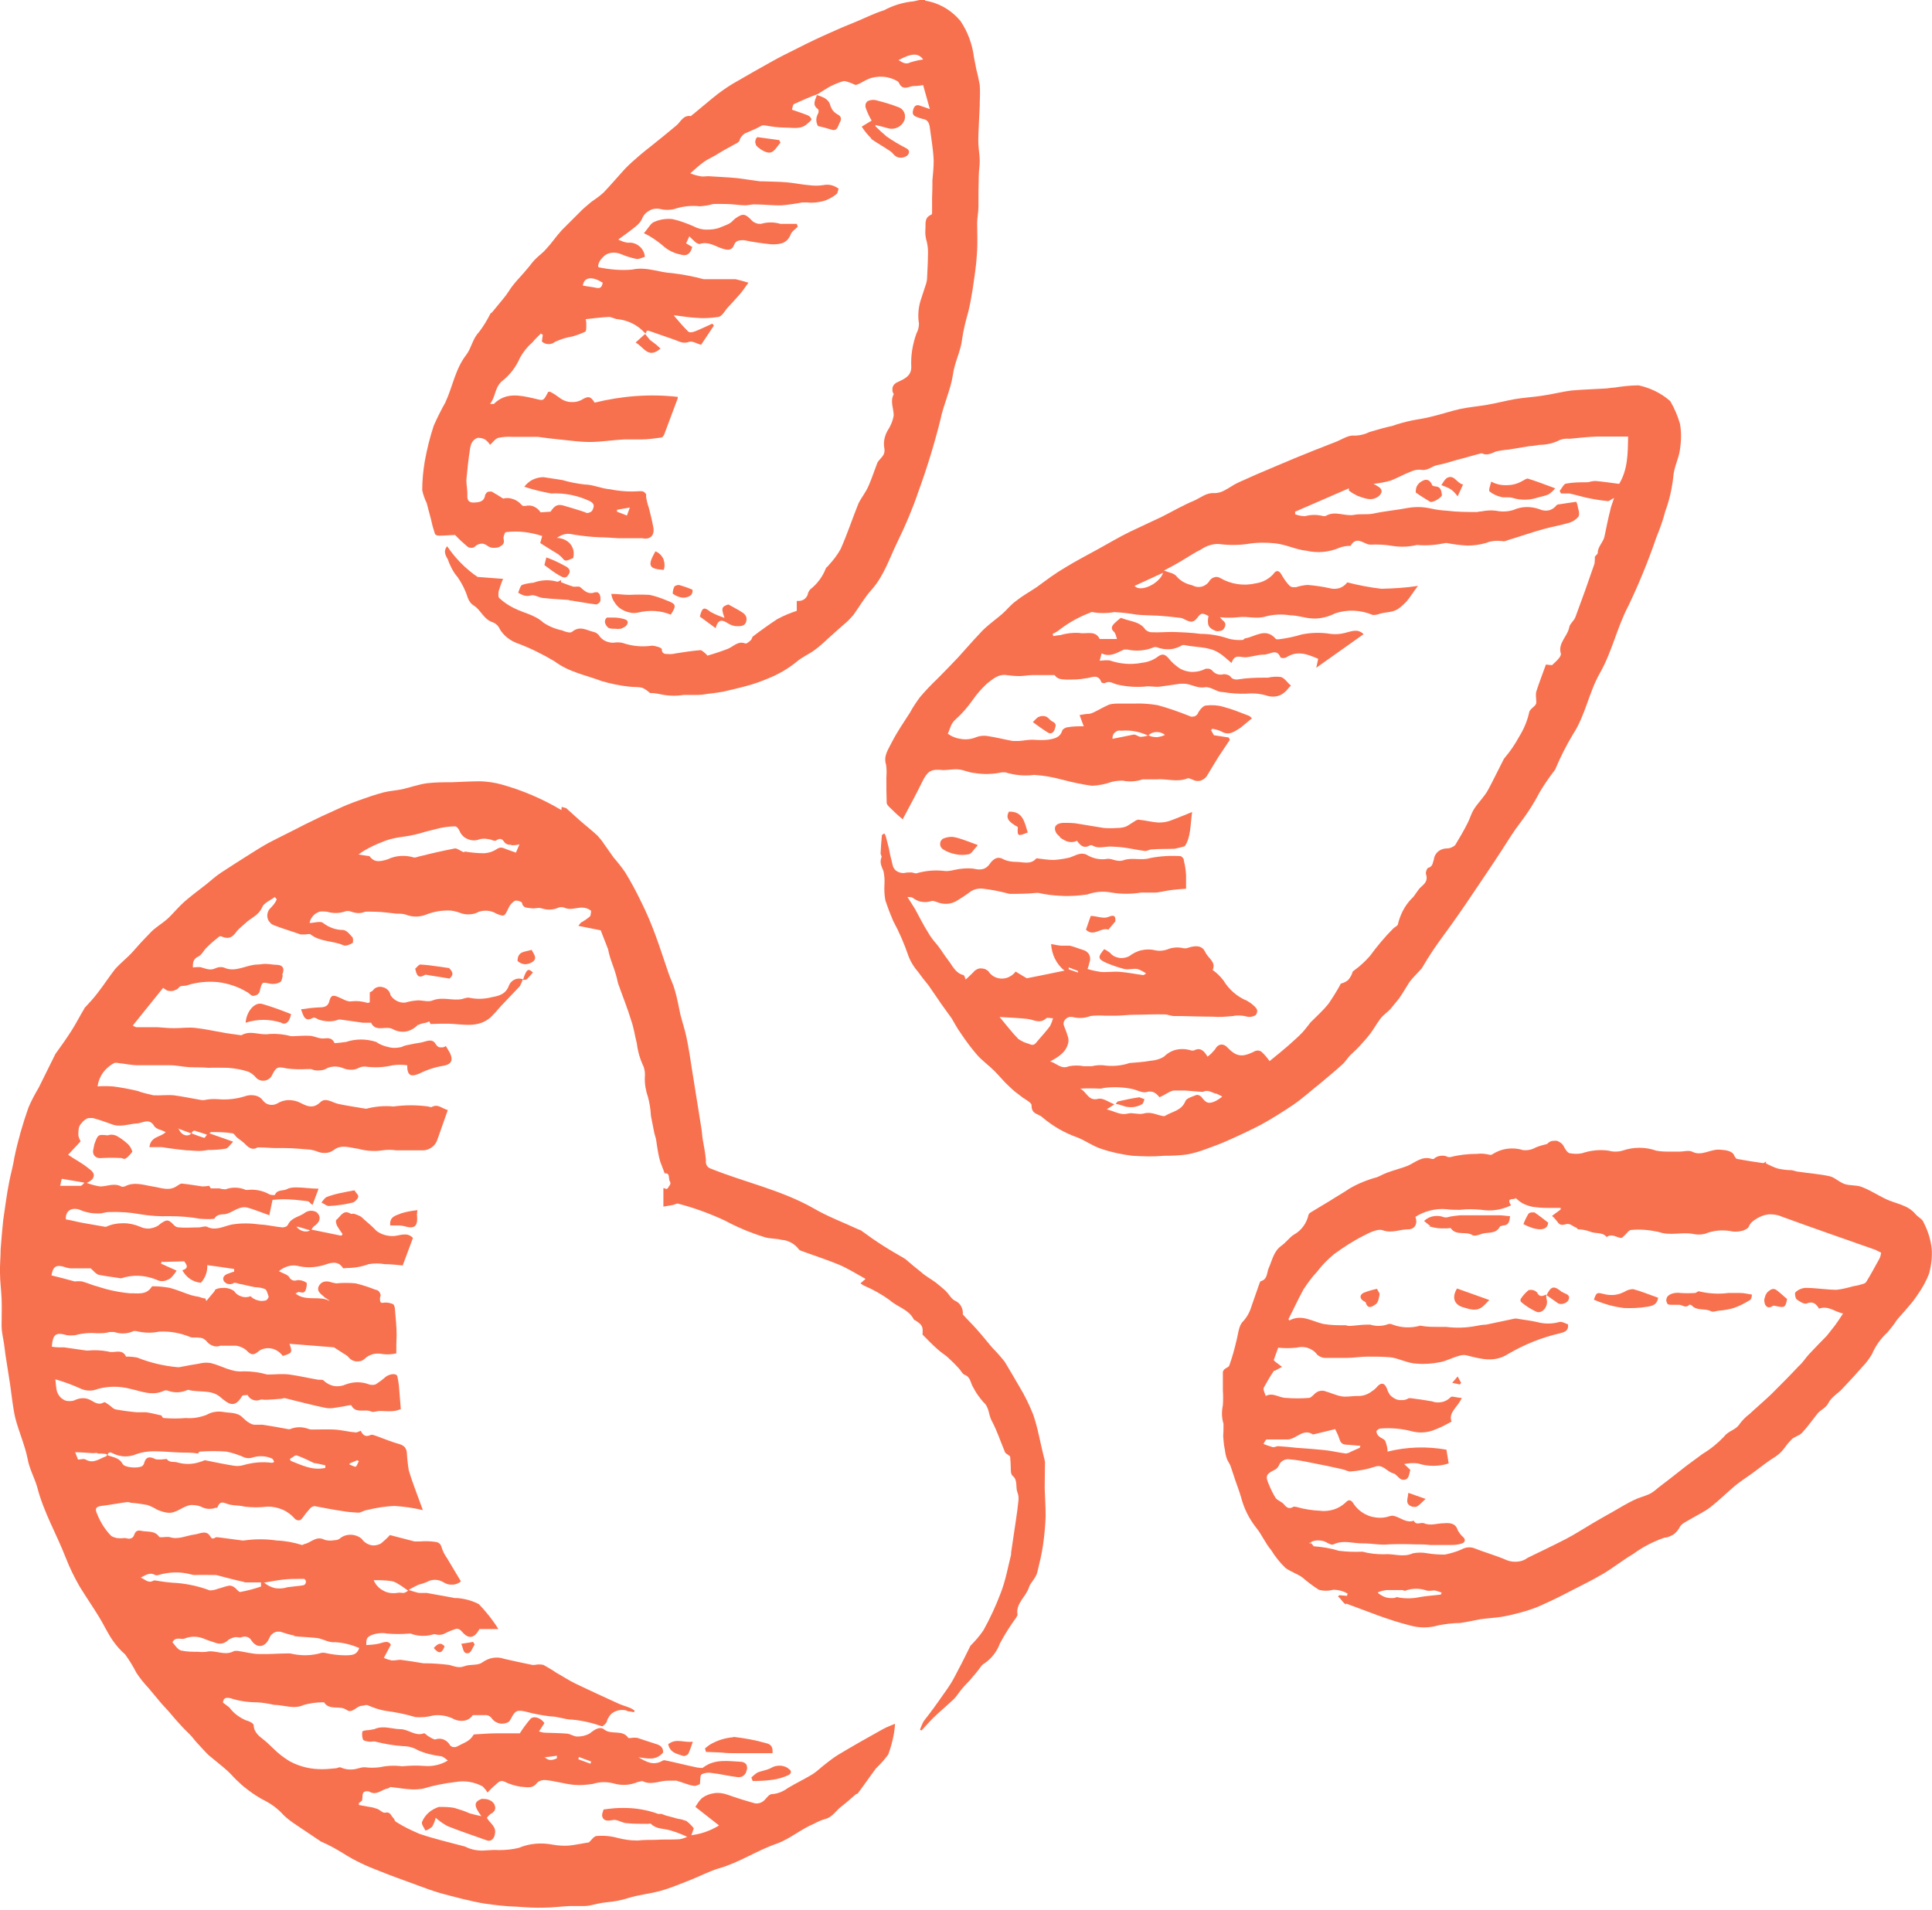 <?xml version="1.0" encoding="UTF-8"?> <svg xmlns="http://www.w3.org/2000/svg" id="b" viewBox="0 0 60.4 59.73"><g id="c"><path d="m15.98,26.43c.08,0,.17,0,.26-.03l-.11.26c-.11-.04-.21-.07-.31-.11-.1-.04-.17-.08-.29,0-.12.08-.25.12-.39.13-.2,0-.4-.02-.59-.05-.02,0-.04,0-.05.02-.12-.05-.21-.13-.28-.12-.36.07-.72.15-1.07.24-.08.01-.16.06-.22.04-.27-.08-.56-.06-.81.06-.31.1-.44.07-.57-.1-.14-.02-.23-.03-.34-.05.06-.05.12-.09.19-.13.17-.1.34-.18.52-.25.23-.1.46-.15.71-.18.22-.03.44-.08.66-.15.16-.04.31-.08.48-.12.15-.03.3-.05.46-.05.05,0,.12.09.14.15.05.12.15.21.26.25.12.05.25.05.37,0,.08-.02.18-.02.27,0,.08,0,.19.08.24.04.15-.1.2-.03.28.08.03.02.06.04.09.05.03,0,.07.01.1,0h0Zm-9.82,8.95c.1.03.2.06.31.1-.03.04-.07.1-.08.1-.14-.04-.27-.09-.4-.14.04-.11.1-.09.17-.06h0Zm-.59-.09l.41.15c-.1.12-.32.07-.4-.16h-.01Zm-2.94,1.7s-.07.09-.11.09c-.21,0-.42,0-.64,0l.05-.22c.25.04.48.08.71.12h-.01Zm2.44,2.47l.69-.02c.06.09.17.21-.06.28.06.11.14.2.24.27.1.07.22.11.34.12.14-.15.21-.35.2-.55.32.04.57.08.84.12v.08c-.07.02-.12.04-.17.06-.11.03-.21.11-.16.22.01.03.03.05.06.07.02.02.05.03.08.04.03,0,.06.01.09,0,.03,0,.06-.01.08-.03.04-.02.11,0,.16.02.18.03.34.08.52.11.11,0,.21.02.31.06.06.04.08.16.11.24-.01.02-.02.05-.03.06-.01.02-.03.03-.05.05-.08.02-.17.03-.26,0-.09-.02-.17-.07-.23-.13-.09.04-.19.04-.28.01-.1-.03-.18-.09-.23-.17-.08-.06-.18-.09-.28-.1-.1,0-.21,0-.3.05-.02,0-.02.03-.03.05l-.26.31-.03-.08c-.07,0-.14-.03-.2-.05-.08-.01-.16-.03-.24-.05-.22-.07-.44-.17-.67-.23-.17-.03-.34-.05-.52-.05-.01,0-.02,0-.03,0,0,0,0,.01-.02.02-.17.27-.46.19-.67.2-.34-.03-.68-.1-1.01-.21-.17-.04-.31-.11-.49-.16-.08-.01-.16-.01-.23,0-.25-.07-.49-.13-.73-.19.04-.26.13-.33.35-.28.08.03.16.05.24.06.22,0,.43,0,.63,0,.02,0,.04.04.07.06.02.02.11.12.18.14.23.05.46.07.69.11h.02c.36-.12.74-.1,1.09.04.06.03.12.05.19.05.09,0,.18-.04.26-.09.07-.07.14-.15.19-.24l-.49-.22.04-.08Zm1.19,5.93c.28-.02.55-.02.82,0,.2.04.4.11.58.19.07.02.15.02.22,0,.21-.07.43-.06.63.03.03.02.04.06.06.1-.02.02-.05.03-.08.03-.29-.04-.59-.01-.87.07-.1.03-.21.04-.32.02-.31-.05-.59-.11-.89-.17-.04,0-.08.04-.12.04-.24.09-.49.1-.74.03-.1-.04-.24.02-.33-.1,0-.02-.07,0-.11,0-.08.01-.16.01-.24,0-.18-.09-.31-.1-.37.14-.01.03-.03.05-.05.07-.11.08-.56.06-.62-.07-.11-.2-.31-.2-.47-.27.04-.14.13-.07.2-.04.11.05.23.08.35.08.12,0,.24-.02.35-.07.17-.06.36-.09.54-.09.29,0,.57.03.86.04.18,0,.35,0,.53.03.02-.04.05-.06.09-.07h-.02Zm-3.21.06c.1,0,.19,0,.29.02,0,.03,0,.06-.03.07-.2.07-.39.24-.63.1-.06-.04-.16,0-.24,0l-.09-.23c.2,0,.38.02.56.03.06-.01.11-.01.15,0h-.01Zm4.59,4.03s.08,0,.12,0c.13,0,.26,0,.4,0v.13c-.21.07-.43.13-.65.17-.06,0-.12-.11-.19-.15-.04-.03-.1-.05-.15-.05-.12.02-.24.07-.36.1-.08.03-.16.05-.25.05-.32-.12-.67-.2-1.01-.23-.23-.01-.46-.04-.69-.08-.02,0-.04,0-.05,0-.17.1-.25-.02-.41-.09.18-.1.31-.17.45-.08.03.01.07.01.1,0,.33-.1.69-.11,1.02-.02.04.01.08.02.12.02.22-.01.45,0,.67,0,.31.08.6.16.89.22h-.01Zm1.55,1.68c.24.03.48.03.73.06.18.03.37.15.55.13.26.01.52.08.76.18-.08.26-.3.22-.43.23-.22,0-.44-.03-.66-.08-.02,0-.05,0-.08,0-.29.09-.6.1-.9.04-.04-.01-.08-.02-.12-.02-.31,0-.62.03-.93.02-.23,0-.46-.07-.69-.1-.03,0-.08,0-.11.01-.29.16-.58-.05-.86.02-.08.01-.17.01-.25,0-.18,0-.36,0-.54-.04-.11-.03-.19-.17-.27-.26.1-.18.25-.08.37-.11.19-.08.4-.08.59-.01.13.06.28.1.42.15.07.02.14.02.21,0,.06-.02.12-.06.17-.11.07-.04.14-.07.22-.08.06,0,.13.03.19,0,.06-.02.12-.02.18,0,.05.02.1.06.13.12.17.24.42.2.54-.07.02-.04.04-.08.06-.11.03-.03.07-.06.1-.08.04-.02.08-.03.12-.03.05,0,.09,0,.13.02.12.04.25.08.38.1h0Zm-.95-1.67c.24-.04.44-.08.63-.1.19-.02.37-.02.56-.02.02,0,.04,0,.07,0,.02,0,.04.02.05.04.01.02.02.04.01.07,0,.02-.01.05-.03.06-.01.03-.07.03-.11.04-.14.02-.29.03-.43.05-.12.04-.26.05-.39.03-.13-.03-.25-.09-.35-.18h-.01Zm8.78,5.46c.15-.02.26-.03.39-.05v.08q-.25.12-.38-.04h-.01Zm1.06.06l.02-.07.38.14-.02.07-.38-.14Zm-6.4-5.6c.19,0,.37,0,.56.03.07.01.15.05.21.09.11.06.21.14.31.21-.04.03-.09.06-.14.07-.07,0-.15-.02-.21,0-.15.02-.31,0-.44-.08-.13-.07-.24-.19-.29-.33v.02Zm-2.59-3.73l-.03-.06c.08-.04.17-.13.22-.11.19.07.36.15.54.24.07,0,.21.04.35.07v.08c-.41.09-.74-.09-1.08-.22v.02Zm1.84.13v-.05l.24-.1.05.03c-.04.06-.06.15-.1.17-.05.01-.13-.05-.19-.06v.02Zm-1.66-7.45s.03,0,.05,0c.12.04.25.07.37.11-.1.08-.32.03-.42-.11Zm8.28-13.03c-.59-.35-1.22-.62-1.87-.8-.21-.06-.43-.09-.65-.1-.31,0-.6.02-.91.03-.25,0-.51,0-.76.03s-.53.13-.79.19c-.2.04-.4.05-.59.1-.26.07-.52.16-.77.25s-.45.17-.66.27c-.34.15-.68.31-1.02.48-.34.18-.76.38-1.14.58-.2.11-.39.23-.58.35-.3.19-.6.38-.89.57-.17.11-.32.25-.47.37-.23.18-.46.35-.68.54-.17.15-.32.33-.47.48-.15.15-.29.23-.44.35-.09.07-.17.15-.25.24-.16.16-.32.34-.46.5s-.38.35-.55.54c-.16.2-.36.51-.55.75-.12.16-.26.31-.39.45-.01,0-.02.02-.02.03-.14.23-.26.47-.4.69-.14.22-.32.48-.49.71l-.02.03-.52,1.05c-.12.2-.23.41-.32.62-.18.51-.33,1.03-.44,1.56-.04.26-.11.5-.16.75-.08.4-.13.81-.19,1.21-.03.31-.06.61-.08.91,0,.25-.03.51-.02.76,0,.25.04.53.05.8.01.27,0,.51,0,.76-.01.25.05.45.08.67l.04.31.15.96c.05.34.08.69.16,1.03.11.42.29.82.38,1.25.05.31.21.59.3.89.2.79.61,1.48.9,2.23.12.31.27.61.43.89.19.31.41.63.6.94.15.24.27.51.43.74.11.16.24.31.39.44.13.18.25.37.35.57.11.17.24.33.38.48l.41.49c.07.08.15.16.22.24.14.17.29.34.44.5.1.11.21.2.31.32.09.12.19.22.29.33.07.08.14.15.21.22.2.17.4.32.6.5.12.11.22.24.35.35.09.09.2.18.31.26.16.12.33.23.51.32.21.11.41.26.57.44.12.12.26.22.41.32l.73.49s.03.03.05.03c.23.1.45.22.66.35.36.23.74.41,1.14.56.39.16.8.3,1.2.45.24.09.49.18.73.25.45.12.89.24,1.35.32.34.05.68.09,1.03.1.28.02.56.04.84.03.28,0,.54-.04.81-.05.15,0,.3,0,.45,0,.15,0,.27-.04.41-.07s.21-.04.31-.05c.22-.02.44-.06.66-.13.31-.1.66-.13.99-.22.33-.09.63-.22.94-.34s.6-.28.91-.37c.63-.18,1.19-.56,1.8-.77.42-.15.75-.45,1.16-.62.11-.06.22-.11.35-.15.23-.05.34-.26.51-.39.17-.13.31-.26.45-.38.03-.02.07-.02.08-.05.19-.25.37-.52.56-.77.14-.13.27-.28.38-.43.08-.22.14-.44.18-.67.01-.1.03-.19.03-.29-.14.06-.28.11-.4.18-.45.25-.91.51-1.36.78-.15.09-.29.2-.43.31-.13.1-.25.22-.39.31-.25.15-.52.28-.77.43-.15.11-.32.18-.5.19-.1,0-.18.16-.28.23-.07.05-.16.07-.24.06-.29-.08-.58-.17-.86-.27-.14-.05-.28-.07-.42-.05-.14.02-.27.07-.38.15-.09.08-.15.18-.21.28l.74.58c-.28.17-.59.28-.92.31-.09.06-.2.1-.31.12-.25.02-.51,0-.76.02-.18,0-.37,0-.55.02h-.04c-.2,0-.39-.03-.59-.08-.21-.06-.44-.08-.66-.06-.08,0-.17.14-.24.2-.21.03-.42.08-.63.1-.16.01-.34,0-.5-.03-.36-.07-.73-.04-1.06.1-.2.05-.41.07-.63.07-.13-.01-.27,0-.41.01-.22.02-.45-.02-.64-.12-.48-.13-.97-.24-1.43-.4-.26-.11-.51-.23-.74-.38-.03-.02-.04-.08-.07-.11-.08-.07-.09-.21-.26-.17-.07.02-.16-.09-.25-.12-.08-.03-.16-.05-.24-.06-.11-.02-.22-.04-.33-.06v-.06l.1-.08c.02-.11,0-.21.05-.26.03-.02.06-.03.09-.03.04,0,.07,0,.1.02.22.12.38-.08.57-.11.03,0,.06-.05.09-.04.21.02.41.06.62.07.13.01.25,0,.38-.02.33-.1.68-.17,1.03-.21.29-.05.58,0,.84.14.06.06.11.12.15.19.08-.08.16-.17.25-.24.08-.07.15-.16.28-.1.16.08.33.13.51.16.16,0,.35.08.5-.11.03-.04.07-.06.12-.08s.1-.02.15-.02c.31.03.59.12.89.15.2.02.4,0,.6-.03.21-.07.44-.07.66-.01.24.07.51.05.74-.05.05,0,.12-.04.16-.02.27.13.54-.03.81-.02.08,0,.16,0,.24,0,.18.05.35.13.53.16.07.02.16-.04.2-.05.02-.14,0-.29.06-.31.1-.05.21-.06.31-.04.28.03.54.1.82.13.03,0,.07,0,.1-.01.03,0,.06-.03.09-.05.02-.02.04-.05.06-.08.01-.03.02-.06.03-.1.01-.03.01-.06,0-.09,0-.03-.01-.06-.03-.08-.02-.02-.04-.04-.07-.05-.02-.01-.05-.02-.08-.02-.41-.02-.82-.1-1.19.18-.04.03-.12,0-.18,0-.34-.07-.68-.16-1.03-.23-.03,0-.07.02-.1.04-.27.13-.48,0-.71-.13.27.03.54.12.77-.15.01-.15-.08-.23-.23-.27-.2-.06-.39-.13-.58-.19-.05,0-.1-.01-.15,0-.04,0-.12.02-.13,0-.18-.27-.53-.08-.75-.26-.14-.11-.3,0-.45.12-.12.07-.25.1-.39.1-.11,0-.22-.08-.31-.09-.23-.02-.47-.02-.7-.03-.06,0-.13-.02-.19-.04l.17-.26c-.1-.15-.31-.24-.43-.14-.12.14-.24.3-.34.46-.21,0-.48,0-.75,0-.21,0-.42.02-.63.03-.02,0-.06,0-.07.02-.11.2-.31.25-.49.35-.02.01-.04.02-.07.03-.02,0-.05,0-.07,0-.03,0-.05-.02-.07-.03-.02-.01-.04-.03-.05-.06-.05-.07-.11-.12-.19-.15-.08-.03-.17-.03-.25,0-.07,0-.15-.06-.22-.1s-.1-.1-.14-.09c-.27.1-.48-.13-.73-.13-.25,0-.54-.13-.82,0-.06.01-.12.02-.18.03-.07,0-.18.02-.19.04-.02.09-.01.18.02.26.03.04.13.05.19.06.07.01.14-.02.2,0,.28.07.56.12.85.14.17,0,.33.04.48.13.23.1.48.16.74.19.07.03.13.08.19.13-.21.13-.47.19-.72.17-.24-.02-.48-.01-.71.01-.24-.03-.47-.02-.7.03-.16.02-.32.02-.47,0-.08,0-.15.02-.22.04-.17.05-.36.04-.52-.03-.03-.02-.09,0-.14.02-.14.01-.27.03-.41.03-.37.01-.73-.07-1.06-.25-.18-.11-.35-.24-.51-.4-.1-.09-.19-.19-.31-.28-.11-.09-.29-.21-.3-.44,0-.07-.16-.14-.25-.16-.2-.09-.38-.22-.51-.4-.06-.05-.12-.09-.2-.15.01-.14.08-.17.23-.14.27.09.55.13.84.13.18.01.35.04.53.08.31,0,.62.15.93,0,.19-.05.38-.08.57-.08h.06c.17.27.49.08.71.24.17.12.3-.12.46-.13.07,0,.14-.04.19-.02.19.08.38.15.59.18.3.04.6.1.9.19.19.02.38,0,.57-.05.23-.03.47.02.67.13.1.04.21.05.31.03.1-.02.19-.08.25-.17.15,0,.29,0,.43,0,.07.01.13.05.17.11.06.08.14.13.24.15.09.02.19,0,.27-.04.04-.03.07-.08.09-.12.12-.24.19-.27.45-.21.26.07.52.12.78.15.23,0,.45.1.67.1.32.03.63.1.94.21.03,0,.12-.08.15-.14.01-.07.05-.13.09-.19.04-.06.1-.1.16-.13.07-.03.14-.05.21-.05s.14,0,.2.04c.06,0,.13.02.19.03l.02-.05s-.08-.06-.13-.08c-.14-.06-.31-.1-.44-.17-.42-.19-.85-.39-1.27-.59-.21-.1-.4-.23-.6-.34-.13-.09-.27-.17-.41-.25-.09-.02-.18-.02-.27,0-.03,0-.05,0-.08,0-.29-.06-.58-.12-.88-.19-.11-.04-.23-.05-.35-.03-.12.02-.23.07-.33.14-.14.11-.38.05-.56.12-.18.07-.32,0-.48-.04-.25-.03-.5-.05-.74-.05-.03,0-.04,0-.06,0-.24-.04-.48-.08-.72-.11-.09,0-.19.03-.28.02-.08-.02-.16-.04-.24-.08l.22-.41c-.09-.16-.25-.06-.4-.03-.15.03-.24.03-.37.04,0-.17,0-.24.16-.31.15-.06.33-.08.49-.05.23.02.47.02.7,0,.03,0,.06,0,.09.02.22.07.46.07.67,0,.05,0,.11.02.16.02.06,0,.12-.01.18-.04.11-.06.24-.11.36-.15.03,0,.07,0,.1.02.03.02.06.04.08.07.21.24.38.22.55-.08.19,0,.39,0,.59,0-.17-.28-.38-.54-.61-.78-.21-.11-.44-.17-.67-.19-.02,0-.05,0-.08,0-.29-.05-.58-.11-.88-.16-.07,0-.15,0-.22,0s-.23-.06-.34-.09c.03-.03.07-.05.11-.07.06-.03.13-.07.2-.1.09-.02.17-.05.25-.08.08-.05.17-.07.26-.07.1,0,.19.03.27.08.08.05.18.08.27.07.1,0,.2-.04.27-.1-.14-.24-.29-.48-.43-.72-.08-.11-.14-.23-.18-.36-.05-.18-.2-.15-.31-.17-.12-.01-.24-.01-.35,0-.08,0-.16,0-.18,0-.3-.08-.54-.14-.77-.2-.09.1-.19.19-.29.27-.1.05-.22.07-.32.04-.11-.03-.21-.1-.27-.19-.09-.08-.22-.13-.35-.13-.13,0-.25.04-.35.13-.05.03-.1.04-.15.04-.11.02-.23.02-.33-.02-.25-.12-.41.1-.61.14-.02,0-.06.04-.08.03-.26-.08-.52-.13-.79-.14-.34-.05-.69-.05-1.03,0-.02,0-.03,0-.04,0-.23-.03-.45-.06-.68-.09-.05,0-.13-.03-.17,0-.1.06-.12.02-.17-.06-.12-.18-.32-.06-.46-.04-.27.03-.53.18-.81.08h-.11s-.18.02-.2,0c-.14-.21-.36-.15-.55-.19-.12-.03-.19,0-.23.11-.03.11-.12.16-.25.12-.06-.02-.15.01-.22,0-.09,0-.18-.03-.25-.07-.19-.19-.34-.43-.44-.68-.09-.19-.04-.25.2-.27.23-.03.49-.08.73-.11.04,0,.08,0,.11.02.18.01.36.04.53.07.11.04.21.09.31.15.1.04.21.08.31.09.28.04.48-.21.74-.24.1,0,.21.01.31.05.07.04.14.06.22.07.08,0,.15,0,.23-.03.02,0,.06,0,.07-.02.09-.25.24-.11.39-.08.14.03.31.02.45.06.24.03.48.03.73,0,.15,0,.31.03.45.09.15.06.28.16.38.27.02.02.03.04.06.05.02.01.04.02.07.02.02,0,.05,0,.07-.02.02-.01.04-.03.05-.05.08-.11.16-.21.25-.31.02-.02.05-.04.07-.05.03-.01.06-.02.09-.01.28.05.56.11.85.15.16.03.32.04.49.05.09,0,.17-.07.26-.08.29-.07.58-.12.88-.13.29.02.59.06.88.13l-.1-.27c-.11-.31-.24-.63-.34-.97-.03-.18-.05-.36-.06-.54,0-.06-.02-.12-.06-.18-.04-.05-.1-.08-.16-.1-.25-.07-.5-.17-.74-.26-.06-.02-.13-.05-.17-.03-.17.08-.25,0-.31-.13-.07.02-.12.06-.17.05-.23-.02-.45-.08-.67-.09-.23-.01-.44,0-.66,0-.05,0-.09,0-.14-.02-.19-.07-.39-.07-.58.01-.01,0-.03,0-.04,0-.27-.05-.54-.1-.81-.14-.08,0-.17,0-.25,0-.06,0-.12-.03-.17-.06-.07-.04-.14-.1-.19-.15-.17-.19-.41-.15-.62-.19-.18-.03-.37,0-.52.09-.21.08-.43.12-.65.1-.23.02-.46.02-.69,0-.04,0-.07-.07-.07-.08-.19-.04-.34-.08-.48-.1-.1,0-.2,0-.3,0-.22-.02-.44-.05-.66-.09-.08-.02-.15-.11-.23-.16-.08-.05-.11-.08-.13-.06-.17.1-.29,0-.42-.07-.08-.04-.15-.06-.23-.06-.09,0-.16.02-.24.05-.05.03-.11.04-.17.04-.06,0-.12,0-.18-.03-.05-.03-.1-.06-.14-.11-.04-.05-.07-.1-.09-.16-.03-.11-.03-.23-.05-.38.28.08.55.18.81.3.17.07.35.07.52,0,.33-.09.68-.09,1.02,0,.33.07.68.23,1.04.06.05-.02.09-.02.14,0,.2.07.41.06.61-.03h.02c.31.09.71-.02.99.22.28.24.46.36.69-.03.02-.03.11-.02.17-.03.03.07.09.12.16.15.08.03.16.03.23,0,.05-.02.1,0,.15,0,.16,0,.33-.02.5-.03.04,0,.09-.03.13-.02.41.1.82.21,1.25.3.1.02.2.02.31,0,.15-.02.31-.05.46-.08.01,0,.05,0,.05,0,.14.28.42.1.63.2.06.03.17-.02.26-.02.15,0,.31.02.45,0,.07-.01.15-.03.21-.06l-.06-.74c-.01-.1-.03-.19-.05-.29-.03-.09-.22-.08-.36.02-.1.09-.21.17-.32.24-.06.02-.14.02-.2,0-.23-.09-.49-.09-.73,0-.11.05-.24.07-.36.05s-.24-.08-.33-.17c-.03-.04-.13-.02-.19-.03-.29-.05-.59-.12-.88-.16-.22-.03-.44,0-.66,0-.01,0-.03,0-.04,0-.24-.07-.48-.1-.73-.1-.39.04-.69-.18-1.04-.26-.12-.02-.24-.01-.36.02-.2.03-.4.07-.61.11-.02,0-.05,0-.07,0-.43-.04-.85-.14-1.25-.3-.1-.02-.21-.03-.31-.03h-.04c-.12-.27-.38-.09-.56-.16-.21-.04-.42-.05-.62-.03h-.06c-.24-.03-.47-.07-.7-.1-.06,0-.12,0-.18,0-.06,0-.13-.01-.2-.02.03-.39.12-.46.47-.36.09.01.17.01.26,0,.22-.06.45-.08.68-.06.13,0,.27,0,.4-.04.05,0,.09,0,.14,0,.2.07.42.06.61-.03.02,0,.05,0,.07,0,.24.06.48.07.72.02.34-.02.67.04.98.17.08.03.19,0,.29.02.08,0,.15.04.21.1.05.07.12.12.2.15.07.03.16.03.24,0,.05,0,.11,0,.17,0,.11,0,.22,0,.33,0,.12.02.23.07.31.14.15.16.23.17.4.02.12-.08.26-.1.4-.07.14.03.26.12.34.23.29-.09.31-.1.21-.38.47.04.94.07,1.39.11l.31.2s.09.05.13.09c.03.04.07.08.11.1.04.03.09.04.14.05.05,0,.1,0,.15-.01.05-.02.09-.04.13-.08.07-.07.16-.11.26-.14.1-.02.2-.02.29,0,.15.02.29.01.43-.02,0-.19,0-.38.01-.58,0-.26-.03-.52-.05-.77,0-.07-.02-.16-.06-.19-.07-.03-.15-.05-.23-.05-.06,0-.13.02-.15,0-.02-.02-.03-.05-.03-.07,0-.03,0-.05,0-.08.01-.03.02-.06.02-.08s-.01-.06-.03-.08c-.01-.03-.03-.05-.05-.06-.03-.02-.05-.03-.08-.03-.2-.08-.41-.15-.62-.2-.21-.02-.41-.02-.61,0-.07-.01-.14-.03-.21-.05-.14-.03-.27,0-.34.15-.06.15.07.23.16.31.08.08.13.07.18.14-.31-.18-.73.03-1.06-.23.04-.02.07-.05.09-.05.08,0,.18.07.23-.07.02-.07.05-.2.02-.22-.08-.06-.19-.09-.29-.08-.05.02-.1.02-.15,0-.04-.02-.08-.05-.1-.1-.06-.08-.19-.11-.32-.18.08-.07.17-.12.27-.15.09-.03.2-.04.3-.02.27.07.56.06.83-.02.18-.06.44-.17.6.09,0,.02.07,0,.12,0,.23,0,.47-.04.68-.12.17-.03.34-.03.51,0,.18,0,.36.02.56.04l.32-.86c-.18-.19-.39-.08-.59-.06-.19.01-.39-.04-.55-.16-.12-.13-.26-.25-.39-.36-.04-.04-.07-.07-.12-.1-.06-.03-.13-.06-.21-.08-.02,0-.07.02-.09,0-.23-.14-.31.09-.45.2-.02.02,0,.14.04.2.05.08.1.16.16.24l-.04.05-.93-.19s.04-.08.07-.1c.2-.13.25-.31.08-.45-.06-.03-.11-.04-.17-.04-.06,0-.12.02-.17.05-.17.14-.44.15-.55.39-.02.03-.04.05-.07.06-.03.01-.06.02-.1.02-.23-.02-.46-.08-.69-.09-.29-.04-.59-.05-.89,0-.25.05-.51.21-.78.07-.07-.03-.17.02-.26.02-.21,0-.42.02-.62,0-.06,0-.11-.03-.15-.07-.17-.18-.22-.19-.43-.04-.08.08-.19.12-.3.14-.11.02-.22,0-.33-.05-.16-.07-.34-.11-.52-.11-.19,0-.37.03-.54.11,0,0-.02,0-.04,0-.22-.04-.46-.08-.69-.12-.17-.03-.34-.08-.53-.11-.02-.25.15-.38.41-.31.22.1.46.14.7.12.08-.02.17-.04.25-.04.33-.01.65.01.97.07.3.05.6.07.9.06.32,0,.64.02.96.08.15.01.3.02.45,0,.03-.05.07-.09.12-.11.05-.02.11-.03.17-.03.16,0,.31-.13.49-.19.08-.03.16-.04.25-.02.22.06.43.15.69.24l.1-.48c.11-.01.23-.02.34-.02.25,0,.5.03.75.06.05,0,.09.07.16.12l.19-.51c-.25,0-.46-.04-.68-.04-.1,0-.2,0-.3.05-.12.07-.31,0-.39.19-.06,0-.11,0-.16-.02-.21-.12-.46-.17-.7-.14-.03,0-.06,0-.09-.02-.19-.07-.4-.07-.59,0-.06,0-.13-.01-.19-.03-.08,0-.15,0-.27,0l-.05-.08c-.07.01-.14.02-.21.02-.22-.03-.43-.07-.65-.09-.04,0-.09.04-.14.07-.25.18-.5.06-.77.02-.26-.04-.58-.16-.87,0-.02,0-.04.01-.06.01s-.04,0-.05-.01c-.22-.12-.44,0-.66,0-.14-.02-.28-.06-.42-.11.07-.03.13-.07.18-.12.12-.18-.04-.27-.14-.35-.18-.15-.39-.25-.62-.41l.39-.42c-.03-.06-.06-.12-.07-.19,0-.07,0-.13.01-.2.01-.07.04-.13.09-.18.04-.05.09-.1.15-.13.03-.02.06-.03.1-.03.03,0,.06,0,.1,0,.19.05.39.12.58.19.26.11.53,0,.79-.02.18,0,.39-.19.55.08.06.1.23.12.36.19-.16.17-.46.12-.51.47.13,0,.25,0,.36,0,.05,0,.1.01.15.02.21.03.43.06.65.08.12,0,.26.02.39.02s.19-.02.29-.03c.18,0,.36-.01.53-.04.08,0,.14-.11.25-.22l-.74-.26s.04-.05.06-.04c.22,0,.44,0,.66.04.05,0,.09.09.14.13.1.08.21.15.29.24.09.09.21.16.35.07.02,0,.06,0,.09,0,.17,0,.32.02.49.02.09,0,.18,0,.27,0,.27,0,.54.03.81.05.06.01.13.03.19.05.09.04.19.06.28.05.1,0,.19-.04.27-.1.23-.17.49-.06.74-.03.25.07.52.09.77.05.14-.02.28-.02.42,0,.29,0,.57,0,.85,0,.1,0,.2-.04.28-.1.08-.06.14-.15.17-.25l.32-.91c-.18-.04-.31-.21-.51-.09-.03,0-.07-.01-.1-.02-.36-.05-.73-.05-1.09,0-.29-.03-.58,0-.85.07,0,0,0,0,0,0t-.01,0c-.29-.05-.58-.09-.86-.15-.19-.04-.4-.22-.57-.05-.23.22-.43.11-.61.02-.11-.06-.24-.09-.37-.09-.13,0-.26.04-.37.11-.08.04-.16.05-.25.03-.08-.02-.15-.07-.2-.14-.05-.07-.13-.12-.22-.14-.09-.02-.18-.02-.27,0-.29.1-.61.14-.92.11-.14-.01-.28,0-.42.03-.02,0-.05,0-.07,0-.29-.05-.58-.11-.87-.15-.21-.02-.43.01-.64,0-.18-.04-.35-.08-.51-.14-.26-.06-.52-.11-.78-.14-.15-.01-.31-.01-.46,0,.02-.15.08-.3.17-.43.1-.13.22-.23.35-.3.04-.01.08-.01.12,0,.21.02.42.07.62.07.34,0,.67,0,1.01,0,.2,0,.4.05.6.06.21.01.39,0,.59.02.21-.01.42,0,.62,0,.22.02.42.05.63.12.09.04.17.1.23.17.03.04.07.07.12.09s.1.03.15.02c.05,0,.1-.02.14-.05.05-.03.08-.07.1-.11.14-.28.18-.28.47-.22.21.03.43.03.64.02.04,0,.08,0,.12,0,.08.04.17.05.26.04.1,0,.18-.03.26-.08.17-.06.34-.05.5.02.08.03.16.04.24.04.08,0,.16-.02.23-.06.06-.03.13-.04.19-.04.29.04.58.03.87-.04.15-.02.3-.02.45,0,0,.31.1.38.38.26.06-.03.13-.06.2-.09.17-.07.35-.12.53-.15.26-.04.34-.16.23-.4-.04-.07-.08-.14-.13-.22-.03.02-.06.03-.09.04-.03,0-.06,0-.09,0-.04,0-.06-.02-.09-.04-.02-.02-.04-.05-.06-.08-.11-.17-.29-.06-.45-.03-.15.02-.29.05-.43.08-.06.01-.12.03-.18.06-.13.03-.27.04-.41,0-.14-.03-.27-.08-.38-.16-.31-.1-.64-.1-.94,0-.12.02-.24.03-.36.04-.06-.14-.15-.17-.31-.15-.16.02-.29-.06-.44-.08-.14-.01-.35,0-.52.01-.03,0-.07,0-.1,0-.21-.06-.43-.08-.65-.07-.31.06-.6-.13-.89.04h-.02c-.2-.03-.4-.05-.6-.09-.28-.05-.56-.11-.84-.14-.21-.02-.43.01-.64.01-.22,0-.35-.02-.53-.03-.18,0-.44,0-.65,0-.04,0-.07-.03-.12-.05l.95-1.18s.08.06.12.08c.05.02.1.02.14.02.05,0,.1-.02.14-.04.05-.02.08-.05.11-.09.06-.05.16-.02.24-.05.31-.1.64-.13.96-.1.32.04.63.14.91.31.07.03.12.11.18.12.06,0,.12-.02.16-.05.04-.04.07-.09.07-.14.07-.26.07-.24.32-.19.11.02.22,0,.31-.05.05-.03.06-.13.08-.2,0,0-.02-.04-.01-.05.07-.17.02-.28-.16-.29-.13,0-.25-.03-.38-.03-.08,0-.15.02-.23.02-.36,0-.7.27-1.07.09-.09-.02-.18-.01-.26.03-.17.08-.31,0-.47-.04-.07,0-.15,0-.23.01,0-.14,0-.26.17-.34.11-.05.17-.2.27-.29.12-.12.25-.23.39-.34.02-.01.07,0,.11.02.2.07.31,0,.44-.19.08-.09.17-.16.26-.24.17-.17.42-.24.53-.51.06-.13.26-.21.39-.31,0,0,.07.07.06.08-.04.09-.1.17-.17.24-.04.04-.08.08-.1.14-.02.05-.03.11-.02.17.01.06.03.11.07.15.03.05.08.08.13.1.28.11.56.19.84.29.04,0,.09,0,.13,0,.06,0,.15-.03.18,0,.31.24.7.19,1.03.34.07.03.19-.02.28-.07.02,0,.03-.15,0-.18-.08-.09-.18-.22-.29-.23-.23,0-.45-.08-.63-.22-.08-.07-.27,0-.42,0,.01-.06.03-.12.07-.17.03-.05.08-.1.13-.13.05-.03.11-.06.17-.06s.12,0,.18.01c.2.06.4.05.59-.02.06-.01.12,0,.17.02.14.05.29.06.42,0,.11-.01.21,0,.32,0,.22,0,.45.04.67.06.1,0,.2,0,.29.03.2.08.42.08.63,0,.22-.09.46-.13.7-.13.12,0,.24.03.35.07.1.04.2.06.31.05.1,0,.2-.03.29-.08.1-.03.19-.04.28-.03.1.01.19.04.27.09.25.1.25.09.37-.16.04-.1.11-.18.2-.24.06-.03.21.02.23.06.03.18.18.15.29.17.11.02.21-.03.31,0,.18.06.37.06.54-.02.06-.02.12-.02.18,0,.18.09.37,0,.55,0,.1,0,.2.03.28.09.02,0,0,.14-.02.18-.08.07-.18.14-.27.19-.02,0-.04.04-.1.11.25.05.46.09.7.14.07.18.15.38.23.59.03.16.08.32.14.48.07.19.13.38.17.58.14.4.3.79.42,1.19.08.23.11.47.17.7.03.25.1.49.21.72.04.11.05.22.04.33-.01.21.03.43.1.63.05.19.08.38.09.58.03.17.07.34.1.51.02.1.06.19.07.29.03.21.06.42.12.63l.14.37c.18-.02.11.16.16.25.06.08-.03.15-.06.21-.04.06-.09,0-.14,0v.58c.1-.02.19-.03.29-.05.09-.02.13-.06.18-.04.5.13.99.31,1.46.53.39.21.8.38,1.22.51.17.06.37.04.55.09.1,0,.2.04.3.09.09.05.17.12.23.2.03.05.12.06.18.09.36.13.73.25,1.09.4.28.12.53.28.82.44l-.16.14s.07.05.11.07c.28.12.55.27.8.45.24.22.6.29.76.61,0,.01.03.02.05.03.22.14.24.2.22.44.16.16.31.32.46.45.15.14.25.18.36.29.11.1.21.2.31.31.07.07.11.18.19.21.19.07.18.27.27.4.08.16.19.31.31.45.19.16.16.39.26.58.17.31.28.66.42.99.03.06.14.09.16.14.01.12.02.24.02.36,0,.08,0,.19.06.24.17.14.08.35.15.52.03.08.04.17.03.25-.02.21-.05.41-.08.62l-.15,1.01v.06c-.1.4-.17.8-.32,1.19-.15.4-.33.79-.54,1.17-.12.18-.26.34-.41.49l-.02.04c-.15.31-.32.64-.48.94-.15.29-.33.51-.5.76-.1.14-.2.28-.3.41-.06.08-.13.16-.18.24-.04.08-.07.16-.1.24l.05.02c.16-.17.31-.35.5-.52.19-.17.35-.31.51-.46.1-.1.17-.23.27-.34.09-.11.16-.17.24-.26l.21-.25c.08-.09.14-.22.24-.27.22-.15.39-.37.48-.62.15-.28.32-.55.51-.81.01-.03.05-.07.04-.09-.06-.36.27-.56.36-.86.05-.15.22-.29.26-.47.07-.29.14-.57.18-.86.04-.29.07-.59.08-.89,0-.29-.02-.59-.03-.89,0-.29.01-.53.01-.8-.01-.06-.02-.12-.04-.18-.11-.43-.18-.88-.33-1.31-.12-.3-.26-.59-.43-.87-.15-.26-.31-.53-.46-.78-.12-.15-.25-.3-.39-.44-.16-.19-.32-.39-.49-.58-.17-.19-.28-.29-.43-.46.01-.09-.01-.17-.05-.25s-.11-.14-.18-.17c-.13-.06-.2-.21-.31-.32-.1-.09-.21-.18-.31-.26-.15-.11-.32-.2-.45-.32-.14-.11-.31-.25-.46-.38,0,0-.03-.03-.05-.04-.22-.13-.45-.26-.67-.4-.22-.14-.48-.32-.71-.49-.03-.01-.05-.02-.08-.03-.47-.22-.96-.4-1.4-.66-1.01-.57-2.14-.81-3.19-1.23-.06-.02-.11-.05-.14-.1-.03-.05-.04-.11-.03-.17-.02-.22-.06-.43-.1-.65-.02-.11-.02-.22-.04-.33l-.1-.63c-.02-.1-.03-.21-.05-.31l-.15-.94c-.05-.33-.1-.66-.17-.99-.05-.24-.13-.47-.19-.71-.05-.24-.1-.51-.17-.75-.05-.19-.14-.36-.2-.54-.14-.4-.27-.82-.42-1.22-.13-.35-.27-.68-.44-1.02-.15-.31-.32-.63-.5-.92-.11-.16-.23-.31-.36-.46l-.31-.44c-.05-.08-.12-.16-.19-.24-.18-.17-.38-.32-.57-.49l-.41-.37-.14-.04Z" style="fill:#f8714f; fill-rule:evenodd;"></path><path d="m34.78,23.08s0-.07.02-.1c.01-.03.03-.06.06-.08.02-.02.05-.04.09-.05.03-.01.06-.01.1,0,.29-.03.58.03.84.15-.07.02-.15.04-.23.04-.07,0-.15-.08-.22-.07-.21.04-.43.09-.65.13h-.01Zm1.13-.09c.07-.07.16-.1.25-.1.1,0,.19.03.26.09-.08.04-.16.06-.25.07-.08,0-.17-.01-.25-.05h-.01Zm-.44-4.67l.89-.41c-.1.33-.69.62-.88.42h-.01Zm2.54,15.87c.07.03.14.06.2.1-.06.05-.12.09-.19.13-.23.11-.31.08-.46-.12-.02-.02-.05-.04-.07-.05-.03-.01-.06-.02-.09-.01-.12.05-.31.1-.34.19-.11.27-.34.31-.54.41-.05.02-.1.07-.15.06-.2-.03-.38-.15-.62-.08-.16.04-.34-.04-.49,0-.24.06-.4-.07-.66-.13l.24-.16c-.17-.06-.36-.21-.51-.17-.31.08-.36-.23-.56-.32.2-.01.4-.01.6,0,.04,0,.08,0,.13-.02.3-.04.6-.03.89.03.15.03.32.13.44.1.21-.06.31.03.42.16.07-.03.14-.07.21-.11.07-.04.14-.08.22-.1.12,0,.25,0,.37,0l.5.04h.06c.16-.08.28.03.41.06h-.01Zm-6.18-1.71c-.19-.19-.36-.42-.58-.68.31.02.6.03.87.06.2.02.38.17.59-.02.03-.03.12,0,.21,0-.02.08-.05.16-.09.24-.11.15-.23.28-.35.42-.12.14-.15.22-.31.14-.12-.03-.23-.08-.33-.15h-.01Zm1.58-2.18v-.05l.29.11v.05l-.29-.1Zm-5.7-5.96c0,.25,0,.5.01.76,0,.07.09.14.15.2.11.11.23.22.35.32.22-.42.42-.78.6-1.15.18-.37.28-.43.67-.39.16,0,.33-.04.49-.02.17.02.32.1.48.11.29.05.58.04.86-.02.04,0,.08,0,.11,0,.29.09.6.12.9.08.3.02.59.07.88.15.31.08.62.15.93.19.21-.01.41-.05.61-.12.11-.03.23-.04.35-.04.2.04.42.03.62-.04.14,0,.29,0,.43,0,.31-.03.65.1.97-.03.05-.02.13.03.19.05.04.02.08.03.13.03.04,0,.08,0,.12-.02.04-.02.08-.04.11-.07.04-.03.06-.06.08-.1.11-.19.23-.37.34-.56l.36-.54-.04-.07c-.14-.02-.27-.04-.46-.07l-.09-.16.04-.04c.09.01.19.04.28.08.24.15.42,0,.61-.12.11-.09.22-.18.35-.29-.03-.03-.06-.06-.1-.08-.26-.1-.53-.21-.8-.28-.17-.05-.35-.06-.53-.04-.09,0-.19.12-.25.22-.01.03-.02.05-.04.07-.02.02-.04.03-.07.05-.02,0-.05.01-.08.01-.03,0-.05,0-.08-.02-.33-.13-.66-.25-1-.34-.24-.04-.48-.06-.72-.05-.15,0-.31,0-.46,0-.11,0-.22,0-.33.03-.17.07-.33.17-.5.25-.04.02-.08.03-.12.04-.1,0-.2.02-.31.04l.13.35c-.18,0-.34,0-.5.03-.06,0-.16.06-.17.1-.07.24-.28.26-.44.29-.16.02-.33.01-.49,0-.14,0-.29.03-.43.04-.06,0-.12,0-.19,0-.27-.05-.54-.12-.82-.16-.11-.01-.22,0-.32.04-.14.06-.3.08-.45.06-.16-.02-.31-.07-.44-.17.08-.15.08-.31.26-.46.19-.17.36-.37.51-.58.13-.19.28-.36.45-.52.17-.13.35-.31.62-.27.14.02.27.03.41.03.13,0,.26-.03.39-.03.13,0,.2,0,.31,0,.11,0,.19,0,.29,0h.1c.1.14.22.13.38.14.2,0,.39,0,.59-.04.15,0,.39-.17.49.12,0,.02.09.04.11.03.16-.09.28.03.41.05.27.06.55.08.83.06.15-.03.31.02.48,0,.18-.02.41-.06.63-.09.05,0,.11,0,.16,0,.21.02.39.15.62.11.18-.03.38.16.56.15.25.04.49.06.74.05.22-.02.45,0,.66.07.11.03.22.03.33,0,.1-.03.2-.1.27-.18.04-.05.08-.1.13-.14-.11-.09-.19-.23-.31-.27-.14-.02-.28-.01-.41.02-.05,0-.1,0-.15,0-.25,0-.51.01-.76.05-.05.01-.1.01-.14,0-.05-.01-.09-.04-.12-.08-.02-.03-.06-.05-.09-.06-.04-.01-.08-.02-.12-.02-.06.02-.14.02-.2,0-.07-.02-.13-.07-.17-.12-.02-.02-.06-.04-.09-.05-.04,0-.08,0-.11,0-.13.07-.27.1-.41.1s-.28-.04-.4-.11c-.13-.09-.25-.19-.35-.32-.13-.15-.22-.14-.37-.02-.15.1-.31.15-.49.17-.33.06-.66.03-.98-.08-.1-.01-.21,0-.31.01l.06-.23c.26.13.48-.02.7-.12.03,0,.06,0,.1,0,.27.06.57.04.83-.07.03-.01.07-.01.1,0,.13.05.27.07.41.06.14-.01.27-.06.39-.13.02,0,.04,0,.06,0,.36.08.75.04,1.07.24.13.08.25.19.4.32.09-.25.21-.2.38-.18.16.02.41-.08.62-.08.22,0,.4-.21.53.08,0,.03.14.04.19,0,.35-.22.66-.09.99.05l-.06.28,1.48-1.05c-.19-.19-.4-.08-.58-.04-.15.04-.31.05-.46.03-.3-.05-.61-.04-.9.02-.23.07-.47.12-.71.15-.02,0-.04,0-.06,0-.02,0-.04-.01-.05-.03-.31-.34-.63-.05-.94,0-.03,0-.05.05-.08.05-.16.01-.32,0-.47-.05-.27-.09-.56-.14-.85-.14-.29-.04-.58-.05-.88-.06-.21,0-.43.02-.62.01-.04,0-.08,0-.12-.02-.04-.01-.07-.04-.1-.06-.15-.23-.4-.25-.62-.32-.05-.02-.1-.03-.15-.05-.08.06-.15.12-.22.19-.06.07-.1.15,0,.24.06.05.07.15.1.23h-.5s-.03,0-.04,0c-.14-.29-.43-.14-.64-.19-.2-.01-.4.01-.59.07-.07,0-.15.02-.22.03l-.02-.07s.1-.05.15-.08c.3-.24.63-.43.99-.57.03-.01.07-.04.1-.03.22.04.45.04.68,0,.24.01.47.04.71.08.21.02.42.02.62.03.21.01.5.04.75.07.06.01.11.04.17.07.13.06.23.09.35-.07.12-.16.15-.16.35-.06-.05.29,0,.38.23.47.04.01.08.01.12,0,.04,0,.07-.02.11-.04.06-.08.12-.19,0-.28-.04-.03-.07-.07-.1-.11.19.02.38.02.57,0,.3-.04.58.07.88-.03.24-.06.5-.07.74-.03.24,0,.47.09.71.1.24.01.48-.05.7-.16.38-.13.8-.11,1.18.05.07,0,.15-.01.22-.04.2-.06.43-.03.61-.18.08-.06.15-.13.22-.2.12-.14.22-.31.36-.49-.38.06-.76.08-1.14.09-.36-.04-.72-.11-1.07-.2-.06.08-.15.15-.25.18-.1.03-.21.03-.31,0-.23-.05-.45-.08-.68-.1-.12.01-.24.03-.36.07-.03,0-.07,0-.1,0-.04,0-.07-.02-.1-.04-.1-.1-.18-.22-.25-.34-.08-.15-.17-.17-.27-.02-.14.15-.33.25-.54.28-.38.09-.78.03-1.12-.17-.05-.03-.12-.04-.17-.02-.06.01-.11.05-.15.1-.05.09-.14.16-.24.19-.11.03-.22.01-.31-.04-.19-.04-.36-.13-.48-.27-.08-.11-.26-.13-.4-.19.19-.1.38-.2.56-.31.19-.11.39-.25.6-.35.16-.11.36-.18.56-.17.29.04.59.04.88,0,.29-.05.59-.05.88-.02.35.04.65.2.97.23.34.08.7.05,1.03-.09.1-.04.2-.06.31-.06h.04c.2-.34.42-.04.62-.04.23-.01.47,0,.69.04.26.04.52.03.77-.03.3.03.6,0,.89-.06,0,0,.02,0,.04,0,.21.04.43.07.65.08.2,0,.39-.03.57-.08.17-.07.35-.08.52-.06.06.02.14-.02.2-.04.37-.11.73-.24,1.1-.34.25-.07.5-.11.74-.18.13-.03.25-.1.34-.21.05-.1-.02-.25-.04-.38-.01-.03-.02-.05-.03-.08-.19.03-.36.05-.54.08-.03,0-.06.01-.08.03-.06.08-.15.14-.25.16s-.2,0-.29-.04c-.26-.09-.54-.09-.79.02-.18.06-.37.07-.56.03-.15-.02-.3-.01-.45.02-.04,0-.09.01-.14.02-.31,0-.63,0-.94-.04-.17-.01-.34-.03-.51-.07-.23-.05-.46-.06-.7-.02-.36.07-.73.1-1.1.18-.2.04-.41,0-.6.04-.3.05-.59-.14-.88.03,0,0-.03.01-.05.01s-.04,0-.06-.01c-.18-.04-.36-.04-.54.01-.1,0-.21-.02-.31-.06v-.08l1.68-.73v.07c.09.07.18.12.28.17.22.07.43.18.66,0,.1-.09.12-.2,0-.28-.06-.04-.11-.07-.17-.1.18-.02.35-.05.53-.1.21-.08.42-.2.63-.28.1-.05.21-.07.33-.06.2.04.34-.12.52-.15.18-.03.35-.09.53-.14.25-.07.49-.13.73-.2.04,0,.09-.04.13-.02.15.07.28,0,.42-.06.13-.03.26-.05.39-.06l.67-.11c.11,0,.22-.03.31-.04.22,0,.44-.05.63-.15.1-.04.21-.05.31-.04.29-.03.59-.06.88-.07.16,0,.31,0,.49,0,.17,0,.31,0,.46,0-.01.54-.01,1.03-.28,1.48-.25-.03-.5-.07-.74-.09-.08,0-.16.02-.24.04-.22,0-.45,0-.67.04-.08,0-.14.15-.21.23l.04.08c.09,0,.18,0,.26,0,.19.04.38.1.57.14.19.04.43.08.64.1.04,0,.09-.05.19-.1-.05.17-.1.27-.12.39-.07.27-.12.54-.18.82-.04.18-.21.31-.21.51,0,.04-.07.08-.09.12,0,.07,0,.14-.01.21-.19.56-.39,1.12-.6,1.68-.04.11-.17.2-.19.31-.05.29-.37.5-.26.84,0,.03-.03.1-.07.14-.03.04-.12.13-.21.21l-.19-.02c-.1.28-.21.56-.3.84-.03.11,0,.24,0,.34s-.11.15-.17.22c-.02.03-.05.06-.05.08-.06.28-.17.54-.32.78-.13.24-.28.46-.46.67-.01.02-.02.03-.03.05-.16.31-.32.65-.49.96-.12.21-.32.4-.44.6-.08.13-.12.29-.19.42-.12.24-.25.46-.39.69-.07.06-.16.1-.26.1-.09,0-.19.03-.26.09-.08.06-.13.15-.14.24-.04.11-.03.24-.19.28-.03.03-.04.06-.05.09s-.02.07-.01.1c.06.18-.01.28-.14.39-.14.12-.19.28-.32.39-.21.22-.35.5-.42.8-.02.05-.1.08-.14.12-.27.27-.51.56-.73.86-.15.17-.31.32-.49.45-.03.02-.06.04-.06.07-.02.08-.07.15-.12.22-.06.06-.14.1-.22.12-.02,0-.04.03-.05.06-.11.2-.23.39-.36.58-.17.21-.37.39-.56.58-.08.1-.16.21-.25.31-.14.15-.3.28-.45.42-.16.14-.37.31-.58.48-.07-.1-.15-.2-.25-.29-.02-.02-.06-.03-.09-.04-.04,0-.07,0-.1.01-.24.12-.46.22-.7.05-.06-.04-.11-.09-.16-.14-.14-.16-.31-.14-.41.05-.07.08-.14.16-.23.22-.11-.19-.23-.3-.43-.19h-.07c-.15-.05-.31-.06-.46-.03s-.29.11-.4.22c-.13.08-.28.12-.43.13-.22.04-.43.05-.65.07-.26.09-.55.11-.82.07-.12-.01-.24,0-.36.03-.08,0-.16,0-.24,0-.16-.03-.31-.03-.47,0-.25.11-.39-.1-.59-.15.26-.14.51-.29.57-.6.01-.08,0-.15-.03-.22-.03-.12-.09-.23-.12-.34,0-.04,0-.07.02-.1.01-.03.04-.06.06-.08.03-.02.06-.04.1-.05.03,0,.07,0,.1,0,.19.05.38.04.56-.03.15-.02.31-.02.46-.01.1,0,.21,0,.31,0,.2,0,.41-.03.61-.03.31,0,.63-.02.94-.01.1,0,.19.05.29.05.4,0,.8.02,1.2.02.22.02.43,0,.65-.02.14-.03.3-.02.44.02.09.02.19,0,.27-.05.02-.03.03-.06.04-.09.01-.03,0-.07-.01-.1-.08-.11-.19-.19-.31-.26-.3-.12-.56-.35-.73-.63-.1-.13-.21-.24-.34-.33.12-.25-.14-.36-.23-.56-.09-.19-.26-.22-.52-.14-.05.02-.1.03-.16.02-.17-.04-.35-.03-.51.04-.12.04-.24.05-.35.03-.15-.04-.3-.04-.44-.01-.15.03-.28.1-.4.19-.1.05-.21.07-.32.05s-.21-.07-.28-.16c-.06-.04-.11-.08-.18-.11-.21.25-.2.31.07.43.19.08.37.14.56.19.13.03.27-.02.41,0,.09.03.19.08.27.14-.05.03-.07.05-.09.05-.24-.03-.47-.08-.71-.1-.24-.02-.41.02-.63,0-.13-.02-.27-.05-.4-.09.03-.09.05-.15.06-.21.02-.04.02-.08.02-.12s-.01-.08-.03-.12c-.02-.04-.05-.07-.09-.1-.03-.02-.07-.04-.11-.05-.14-.04-.27-.1-.41-.13-.09,0-.18,0-.26,0-.09,0-.18-.03-.32-.05.01.16.05.32.12.46.07.14.17.27.3.37-.43.09-.82.17-1.18.24l-.35-.21c-.05.07-.11.12-.19.16-.07.04-.15.06-.24.06-.08,0-.16-.02-.24-.06-.07-.04-.14-.1-.18-.17-.03-.03-.07-.05-.11-.07-.04-.01-.08-.02-.13-.02-.04,0-.08.01-.12.03s-.08.05-.1.08c-.08.08-.16.16-.25.24-.03-.08-.04-.13-.07-.14-.25-.06-.34-.29-.48-.47-.14-.18-.21-.31-.32-.45-.11-.13-.23-.27-.31-.42-.15-.24-.27-.48-.4-.72-.07-.12-.15-.23-.24-.38.09,0,.14,0,.17.03.09.06.18.11.29.12.11.02.21,0,.31-.03.05,0,.11.02.16.04.1.04.21.06.33.05.11-.01.22-.05.31-.11.13-.08.27-.17.4-.27.12-.08.26-.11.4-.09.28.03.55.09.82.16.28,0,.56,0,.84-.03.02,0,.04,0,.06,0,.22.05.45.08.68.09.28.02.57,0,.85-.04.25-.09.51-.11.76-.06.31.05.61.05.92,0,.14,0,.29,0,.43,0s.35-.06.52-.08c.18-.02.29-.03.46-.04v-.43c-.01-.15-.03-.3-.07-.45.01-.06-.07-.14-.11-.14-.31-.02-.63,0-.94.06-.29.09-.57-.03-.84.07-.21.07-.38-.08-.53-.04-.22.03-.44-.02-.63-.14-.23-.09-.39.08-.59.11-.14.03-.28.05-.43.06-.17,0-.35-.03-.52-.05h-.02c-.18.21-.41.11-.63.11-.14,0-.27-.02-.4-.08-.21-.13-.36.04-.44.16-.16.21-.36.16-.51.13-.2-.02-.39,0-.58.04-.12.03-.24.05-.35.03-.29-.03-.57,0-.85.08-.05,0-.1-.03-.15-.03-.08,0-.16,0-.23.02-.09,0-.17-.02-.24-.07-.07-.05-.11-.13-.12-.21-.04-.16-.08-.31-.11-.49l-.1-.39s-.03-.05-.04-.08c-.03.02-.08.04-.08.06-.02.19-.03.38-.04.57,0,.03.04.08.03.11-.07.17,0,.29.06.44.03.14.04.28.03.42-.01.17,0,.34.03.5.07.21.15.42.24.63.19.35.35.72.48,1.1.07.19.18.36.31.51.1.14.2.27.31.4l.31.45c.13.2.28.39.42.59.09.15.17.31.28.46.16.24.33.47.52.69.16.18.36.32.53.49.17.17.31.35.5.52.1.1.22.19.34.28.11.09.33.19.33.28-.01.29.22.26.34.38.33.28.7.49,1.1.63.25.1.48.27.73.35.32.11.65.18.99.22.33.02.65.03.98,0,.24,0,.48-.01.71-.04.22-.04.42-.1.63-.18.22-.08.44-.16.66-.26.34-.15.68-.31,1.01-.48.35-.19.7-.41,1.04-.64.29-.2.55-.44.83-.66.27-.23.47-.39.7-.6.1-.09.17-.22.27-.31.09-.09.21-.19.31-.31.1-.11.2-.22.29-.34.11-.15.2-.31.31-.46.12-.15.23-.21.32-.31.09-.11.18-.22.27-.33.11-.16.21-.33.31-.49.11-.16.25-.28.37-.42.01-.01.03-.03.04-.05.11-.19.23-.38.35-.56.17-.25.35-.49.53-.74s.34-.48.51-.73c.17-.25.37-.55.56-.83s.37-.55.55-.83c.18-.28.37-.59.58-.86.22-.29.42-.6.59-.93.14-.24.3-.47.47-.69l.02-.03c.16-.38.34-.74.55-1.09.39-.59.5-1.31.84-1.91.39-.68.54-1.44.9-2.12.33-.69.62-1.4.87-2.13.11-.27.21-.54.28-.82.13-.35.21-.71.25-1.07.02-.31.17-.57.21-.86.04-.27.05-.54,0-.81-.07-.24-.17-.48-.3-.7-.01-.01-.02-.02-.03-.03-.27-.23-.6-.39-.96-.47-.25,0-.51.03-.76.07-.1,0-.21.03-.31.03-.34.02-.68.03-1.02.06-.33.04-.61.12-.91.16-.3.05-.58.06-.87.11-.28.05-.59.13-.88.18s-.56.07-.84.13c-.27.06-.63.18-.94.25-.19.05-.38.07-.57.11-.19.04-.41.1-.61.17-.24.05-.47.12-.71.19-.16.08-.34.12-.52.11-.16,0-.34.12-.51.19-.23.09-.46.18-.69.27-.43.17-.86.35-1.28.53-.36.15-.73.31-1.08.47-.16.07-.3.18-.46.26-.09.05-.2.08-.31.08-.25-.02-.43.15-.64.24-.34.14-.66.33-1,.5-.33.16-.67.31-1,.47-.33.16-.66.36-.99.54-.33.18-.69.37-1.02.57-.34.2-.6.4-.9.62-.21.14-.43.26-.63.42-.21.15-.29.28-.44.41-.15.13-.34.27-.51.42-.08.07-.15.14-.21.21-.23.24-.45.5-.67.74-.23.24-.41.43-.63.65-.22.21-.38.38-.56.59-.11.15-.22.31-.31.48-.2.31-.4.6-.57.93-.1.21-.27.42-.18.7.02.13.02.26.01.4Z" style="fill:#f8714f; fill-rule:evenodd;"></path><path d="m43.08,49.79c.09-.04.18-.06.27-.07.16,0,.31,0,.49,0,.03,0,.06.03.09.02.21-.08.45-.08.66-.01.08.03.18,0,.26,0,.08.02.15.04.22.07-.02.04-.02.06-.03.06-.22.03-.44.04-.66.08-.23.05-.48.05-.71,0,0,0-.03,0-.05.02-.1.02-.2.01-.29-.01-.09-.03-.18-.08-.25-.14Zm-2.13-1.51s.04-.07.07-.08c.08-.03.16-.04.24-.03.08,0,.16.03.23.07.06.03.15.08.2.05.31-.15.63-.02.94-.03.26,0,.52.06.8.03.26-.01.52-.01.78,0,.17,0,.34,0,.5.02.22,0,.44,0,.65,0,.12,0,.24-.01.35-.05.09-.03.12-.12.03-.2-.07-.06-.13-.14-.17-.22-.07-.23-.27-.22-.43-.21-.21,0-.42.09-.62,0-.1-.04-.25.08-.32-.08-.22.08-.39-.08-.59-.14-.05-.02-.11-.02-.17,0-.2.07-.41.06-.61,0-.21-.07-.38-.2-.5-.37-.07-.12-.15-.19-.27-.05-.1.09-.23.17-.36.21-.14.04-.28.06-.42.04-.25-.01-.51-.05-.75-.12-.04,0-.08-.02-.1,0-.12.07-.2.03-.28-.07-.08-.1-.2-.12-.27-.21-.08-.13-.15-.27-.21-.42-.12-.27-.09-.33.2-.47.05-.03.09-.08.12-.14.02-.06.07-.11.12-.14.06-.03.13-.05.19-.04.24.02.47.06.7.11.32.06.65.13.96.2.1.02.19.08.27.07.25-.02.49-.06.73-.14.28-.11.39.15.6.2.11.03.18.19.29.2.21.02.2-.18.24-.31l-.19-.18c.14-.03.29-.04.43-.02.31.1.65.1.96,0l-.07-.43c-.61-.11-1.24-.09-1.84.06,0-.11-.03-.22-.07-.33-.04-.07-.14-.09-.2-.15-.05-.04-.07-.09-.08-.15,0-.03.07-.08.11-.09.34-.03.69,0,1.02.09.21.05.42.04.63-.03.2-.07.4-.17.59-.28-.11-.29.2-.45.32-.74-.15,0-.32-.07-.35-.02-.08.08-.17.13-.27.15-.1.02-.21.02-.3-.02-.22-.04-.44-.07-.67-.1-.02,0-.04,0-.07,0-.06.04-.13.06-.2.06-.08,0-.15,0-.22-.04-.06-.03-.12-.07-.17-.13-.04-.06-.07-.12-.09-.19-.08-.2-.2-.2-.34-.02-.04.04-.09.08-.14.11-.13.1-.29.15-.45.14-.17,0-.34.04-.5.01-.16-.03-.36-.12-.54-.17-.08-.01-.16,0-.22.04-.09.05-.16.17-.24.18-.25.02-.49.02-.73,0-.21,0-.4-.18-.63-.06-.03-.1-.09-.2-.06-.26.1-.18.2-.36.32-.53h.03l.22-.12-.21-.16-.05-.05.14-.39c.19.02.38.02.57,0,.12-.03.25-.03.36.01.12.04.22.11.29.21.07.06.16.1.25.1.22,0,.44,0,.66,0,.22,0,.44-.04.66-.04.24,0,.47,0,.71.02.28.03.53.19.84.2.24.02.49,0,.74-.05.19-.04.37-.14.56-.19.08-.03.17-.04.25-.02.44.11.87.24,1.31-.05.5-.29,1.04-.51,1.61-.64.1-.03.28-.05.25-.28-.09-.03-.2-.1-.28-.07-.22.06-.46.06-.68,0-.21-.05-.43-.07-.65-.11-.02,0-.04,0-.05,0-.3.06-.6.13-.9.19-.1,0-.21.02-.31.04-.31.06-.63.07-.94.03-.08,0-.17,0-.25,0-.17,0-.34,0-.51-.03-.03,0-.05-.02-.08,0-.27.07-.56.06-.83-.04-.04-.02-.08-.03-.13-.02-.18.07-.38.08-.57.02-.04,0-.08,0-.11,0-.17,0-.34.03-.52.04-.04,0-.08,0-.13-.02-.23,0-.46,0-.7-.04-.36-.08-.69-.32-1.07-.11l-.03-.04c.16-.31.3-.62.47-.93.13-.2.27-.39.43-.56.15-.2.33-.38.52-.54.29-.21.59-.41.91-.57.19-.1.46-.24.62-.18.29.1.53-.03.79-.03.21,0,.31-.17.23-.39.28-.18.63-.27.97-.24.14.02.28.02.42.02.23-.03.46-.02.68,0,.31.05.63,0,.92-.14-.18-.28.13-.15.14-.23.07.06.14.12.21.16.11.06.23.1.35.12.15.02.29.03.44.03.14,0,.27,0,.41,0v.05l-.27.2c.06.05.11.11.16.17.07.11.13.13.27.09.13-.04.21.06.31.1.03,0,.05.05.08.06.13,0,.25.03.37.07.17.08.38,0,.52.17.16-.12.32.02.45.03.04,0,.09-.07.14-.11.04-.04.11-.14.17-.14.28-.03.58,0,.86.06.36.13.71,0,1.06.06.13.03.26.03.39,0,.25-.1.51-.13.77-.09.12.03.25.03.38,0,.09-.02.21-.08.23-.15.06-.14.17-.19.28-.26.11-.06.23-.1.35-.11.12,0,.25.01.36.06.98.36,1.97.7,2.96,1.05.06.03.12.06.18.09-.01.06-.02.12-.05.18-.14.25-.27.5-.42.74-.04.06-.17.07-.25.1-.05.01-.11.02-.16.03-.17.05-.34.09-.51.11-.31,0-.65-.06-.98-.06-.12.01-.23.06-.31.14-.03.02,0,.18.03.21.04.04.23.17.32.14.21-.09.31.03.39.16.29-.11.5.11.75.15-.09.14-.17.26-.25.37-.09.11-.17.22-.26.33-.19.19-.38.39-.56.58-.11.12-.19.26-.32.37-.25.27-.51.53-.77.79-.08.08-.15.15-.23.22-.17.16-.35.31-.53.48-.12.09-.22.19-.31.31-.12.2-.35.21-.49.4-.2.21-.42.39-.67.54-.21.16-.43.31-.63.47-.2.16-.51.4-.76.59-.09.08-.18.15-.28.2-.16.07-.33.11-.49.19-.21.1-.42.23-.63.35-.21.12-.43.24-.63.36-.29.17-.58.36-.87.51-.39.2-.79.39-1.18.58-.09.07-.2.11-.31.12-.11.01-.23,0-.33-.04-.34-.15-.71-.25-1.06-.39-.12-.03-.24-.02-.35.04-.17.08-.35.13-.54.17-.18,0-.36-.01-.54-.04-.15-.03-.31-.03-.46,0-.31.14-.6,0-.91.03-.22,0-.44-.02-.66-.08-.01,0-.02,0-.03,0-.24.01-.48,0-.72-.03-.25-.08-.51-.12-.78-.14-.05-.07-.08-.1-.13-.12h0Zm.78-3.61c.06.11.11.22.15.34.05.18.18.16.31.17l.34.03-.02.06c-.09.04-.18.08-.27.12-.05.03-.1.05-.16.06-.24-.03-.47-.09-.7-.11-.29-.03-.58-.05-.86-.07-.19-.02-.37-.04-.56-.05-.05,0-.12.04-.17.03-.1-.03-.2-.06-.29-.1.03-.05.07-.14.1-.14.15,0,.29,0,.44,0,.08,0,.15,0,.24,0,.26-.03.47-.35.76-.16.01,0,.02,0,.03,0l.66-.16Zm.35,5.47c.66.24,1.3.51,1.98.68.3.09.62.09.92,0,.22-.04.44-.07.66-.07.22-.03.43-.08.65-.12.22-.03.42-.04.63-.07.2-.03.39-.08.59-.13.21-.06.42-.12.62-.21.34-.15.67-.31.99-.48.33-.17.68-.34,1-.53s.63-.44.94-.62c.3-.22.63-.39.98-.51.1,0,.19-.05.28-.1.08-.06.14-.13.19-.22.05-.12.23-.19.36-.27.2-.12.42-.22.6-.36.27-.21.51-.45.77-.67.17-.14.36-.26.54-.39.18-.13.34-.26.51-.38.11-.08.23-.14.33-.23.07-.06.13-.13.18-.2.07-.1.15-.19.23-.27.09-.07.22-.1.3-.18.18-.19.33-.41.5-.62.1-.11.25-.17.32-.3.11-.22.31-.31.46-.48.21-.22.42-.45.63-.69.11-.11.2-.24.28-.37.11-.26.28-.5.49-.69.1-.12.2-.24.28-.37.12-.15.26-.29.38-.44.1-.11.19-.23.27-.35.15-.21.28-.44.37-.68.07-.26.1-.52.08-.78-.03-.28-.12-.56-.25-.81-.03-.11-.18-.17-.26-.27-.24-.29-.62-.32-.93-.47-.25-.12-.49-.28-.76-.38-.16-.06-.36-.03-.53-.09-.17-.06-.31-.21-.46-.24-.31-.07-.64-.09-.96-.14-.08,0-.15-.04-.23-.05-.15,0-.29-.02-.43-.05-.13-.04-.25-.1-.37-.16v-.06s-.06.05-.09.05c-.27-.04-.54-.08-.81-.13-.03,0-.07-.06-.09-.1-.05-.15-.26-.18-.44-.19-.31-.03-.58.22-.88.06-.11-.05-.26,0-.39,0-.09,0-.19,0-.28,0-.15,0-.3,0-.45-.03-.34-.12-.71-.12-1.06,0-.14.04-.29.04-.43,0-.28-.04-.56-.01-.83.08-.13.03-.26.02-.39,0-.07-.02-.13-.12-.17-.19-.02-.05-.06-.1-.1-.13-.04-.03-.09-.06-.14-.07-.06,0-.11,0-.16.01-.05.02-.1.05-.13.09-.12.03-.24.06-.36.11-.12.07-.26.1-.41.08-.15-.05-.32-.06-.48-.04-.16.02-.32.08-.46.17-.01,0-.02.02-.04.02-.01,0-.03,0-.04,0-.13-.03-.27-.05-.4-.03-.28,0-.56.03-.83.1-.03,0-.06,0-.08,0-.07-.04-.15-.05-.23-.04-.08.01-.16.04-.22.1,0,0-.02,0-.03,0s-.02,0-.02,0c-.32-.11-.53.12-.78.22-.21.08-.42.13-.63.21-.11.04-.21.1-.31.14-.3.08-.6.2-.87.36-.19.13-.39.24-.59.37l-.63.38s-.04.03-.05.06c-.03.13-.08.25-.16.36-.08.11-.18.2-.29.26-.15.09-.26.26-.41.36-.24.18-.28.46-.39.7-.06.14-.03.34-.24.4-.03,0-.05.09-.07.14-.08.22-.15.44-.23.66-.05.17-.14.33-.26.46-.14.13-.15.41-.21.62-.06.26-.13.51-.22.76-.02.07-.19.08-.2.21v.56c.01.16.01.31,0,.47-.04.19-.04.39.02.58,0,.13,0,.26-.01.39.01.14.02.27.05.41.01.09.03.19.06.28.03.09.09.16.12.24l.16.48c.06.17.12.33.17.5.09.35.25.67.48.96.17.21.28.48.46.69.13.21.28.4.45.56.17.12.36.18.52.29.16.14.33.27.52.39.14.04.3.04.45,0,.16,0,.31.04.45.12l-.02.07-.24-.02-.04.04c.11.09.16.21.25.25Z" style="fill:#f8714f; fill-rule:evenodd;"></path><path d="m28.86,1.86c-.14.02-.27.05-.4.09-.15.08-.24,0-.37-.07.41-.22.62-.23.77-.02Zm-10.02,6.99c-.02.12-.07.18-.2.15s-.27-.04-.42-.07c.04-.27.29-.3.62-.09h0Zm.45,7.15v-.06l.4-.07-.09.25-.31-.12ZM28.92,0c-.13-.04-.31.05-.44.05-.3.04-.58.13-.84.27-.32.1-.59.24-.88.36-.3.12-.54.22-.8.34-.34.15-.68.31-1.01.48-.28.14-.57.28-.85.44-.34.19-.68.38-1.02.58-.22.12-.43.26-.63.41-.27.21-.53.44-.79.65-.02,0-.05.05-.06.05-.24-.04-.32.18-.45.29l-.4.33-.31.25c-.16.13-.32.25-.48.39-.15.13-.3.26-.44.41-.22.24-.43.49-.65.72-.12.11-.25.2-.38.29-.1.09-.21.17-.31.27-.21.21-.42.42-.62.62-.19.21-.31.4-.49.59-.09.11-.21.19-.31.29-.11.1-.19.23-.29.34-.13.16-.28.31-.41.47-.13.16-.19.29-.31.43-.12.14-.25.31-.37.45,0,0-.04.02-.05.04-.1.2-.22.4-.36.58-.2.21-.23.49-.39.7-.35.45-.43,1.01-.66,1.5-.13.23-.25.47-.36.72-.12.36-.21.73-.28,1.11-.05.3-.08.6-.08.91.03.14.08.28.14.4.05.18.09.36.14.53.03.15.07.29.12.44.02.02.03.03.06.04.02,0,.04.01.06.01.18,0,.35-.02.51-.02.11.12.24.24.37.35.02.02.04.03.06.04.02,0,.04.01.07.01.02,0,.05,0,.07-.01.02,0,.04-.03.06-.04.05-.05.11-.07.18-.08s.13.02.19.06c.05.04.12.07.19.07.07,0,.15,0,.21-.04.13-.07.14-.13.11-.26,0-.06.04-.18.07-.19.39-.05.77,0,1.14.12l-.06.22c.18.12.37.23.56.35.05.04.1.08.15.14.06.08.1.08.32-.02.02-.08.02-.16.01-.23-.02-.08-.05-.15-.1-.21s-.12-.11-.19-.14c-.07-.03-.15-.05-.23-.05.08-.06.17-.1.26-.12.1-.02.19,0,.29.02.26.04.52.07.79.08.19,0,.39.02.59.03.2,0,.44,0,.66,0,.03,0,.05,0,.08,0,.23.05.38-.07.35-.31-.04-.22-.09-.44-.15-.66-.04-.1-.06-.21-.08-.31,0-.03,0-.06,0-.09-.01-.03-.03-.05-.06-.07-.02-.02-.05-.03-.08-.03-.03,0-.06,0-.09,0-.29.02-.59,0-.89-.06-.28-.02-.54-.15-.8-.15-.24-.03-.47-.07-.7-.14-.2-.03-.4-.06-.59-.09-.12,0-.23.03-.34.08-.1.05-.19.13-.26.22.27.09.56.16.84.21.42-.02.83.06,1.21.24.11.06.15.12.1.24-.01.03-.02.05-.04.07-.01.02-.03.03-.06.04-.02.01-.05.02-.07.02-.03,0-.05,0-.07-.02-.2-.07-.41-.13-.61-.19-.24-.08-.33-.05-.48.17l-.31.02c-.05-.08-.12-.14-.21-.18-.08-.04-.18-.04-.27-.02-.02,0-.04,0-.06,0-.02,0-.04-.02-.05-.03-.07-.08-.16-.15-.26-.18-.1-.04-.21-.05-.32-.02-.12-.08-.22-.14-.31-.19-.02-.02-.05-.03-.08-.03-.03,0-.06,0-.09.01-.02.01-.05.03-.06.06-.02.02-.03.05-.03.08-.04.16-.17.18-.28.19-.11.01-.27.02-.27-.19.01-.21-.03-.34-.03-.51.03-.31.06-.63.11-.94.02-.16.06-.31.24-.38.08,0,.16.01.23.05.06.04.12.1.16.17.09-.08.16-.19.26-.22.15-.03.29-.04.43-.03.25,0,.5,0,.75,0,.02,0,.04,0,.06,0,.22.03.44.06.66.08.31.03.64.08.96.08.33,0,.71-.06,1.07-.08.18,0,.36,0,.55,0,.18,0,.41-.03.62-.06.03,0,.06-.05.08-.08l.43-1.15v-.04c-.87-.1-1.75-.03-2.6.18-.12-.2-.2-.22-.42-.08-.1.05-.21.07-.32.06-.11,0-.22-.04-.31-.1-.11-.08-.22-.16-.34-.22,0,0-.03,0-.04,0-.01,0-.03,0-.03.02-.16.31-.15.25-.47.18-.41-.09-.85-.19-1.22.18,0,0-.04,0-.12,0,.18-.23.14-.49.36-.7.26-.2.45-.45.58-.75.1-.18.23-.34.39-.48.08-.1.17-.18.26-.27l.06.04-.03.21c.06.05.13.08.21.08.07,0,.14-.02.2-.07.17-.08.36-.14.55-.17.14-.04.27-.09.4-.15.03-.02.03-.13.03-.2,0-.06,0-.13-.02-.19.27-.03.5-.06.73-.07.09,0,.18.07.28.07.32.04.61.18.83.42.01.01.03.02.05.02,0-.13.1-.07.16-.05.24.08.48.17.72.25.15.05.27.14.46.07.1-.04.25.06.38.09l.4-.6-.05-.06c-.18.08-.36.17-.54.24-.07.03-.18.05-.22,0-.15-.15-.29-.31-.44-.49,0,0,0-.01.03-.01.23.03.47.07.7.08.22.02.44,0,.66-.03.11-.02.19-.17.27-.27.14-.15.27-.29.4-.44.13-.15.16-.22.27-.36-.13-.04-.27-.08-.4-.11-.09,0-.18,0-.27,0h-.7s-.02,0-.03,0c-.33-.09-.66-.15-.99-.19-.41-.02-.8-.21-1.25-.11-.34.03-.69,0-1.03-.07,0,0-.02,0-.03-.03,0-.08.04-.15.08-.21.05-.06.1-.12.17-.16.07-.04.15-.06.22-.06.08,0,.16.01.23.04.16.07.33.12.51.16.07,0,.17-.04.25-.07,0-.06-.02-.12-.05-.18-.03-.06-.07-.11-.12-.15-.05-.04-.1-.07-.16-.09-.06-.02-.13-.03-.19-.02-.11-.01-.21-.05-.31-.1.22-.16.4-.29.57-.43.07-.06.13-.13.17-.21.04-.12.13-.21.24-.27s.23-.07.35-.04c.13.03.27.03.41,0,.26-.09.54-.12.81-.09.14-.01.28-.03.41-.07.15-.01.3,0,.44,0,.2,0,.38.04.57.04.09,0,.19-.03.28-.03.29,0,.58.04.87.03.21-.02.42-.05.63-.09.06,0,.11,0,.17,0,.16.02.32,0,.48-.04.15-.04.3-.12.42-.22.04-.02.04-.1.07-.17-.07-.05-.15-.09-.23-.11-.09-.02-.17-.02-.26,0-.14.02-.29.02-.44,0-.23-.02-.47-.07-.7-.09-.24-.02-.48-.02-.72-.03-.03,0-.07,0-.1,0-.24-.03-.48-.07-.72-.1-.31-.03-.6-.04-.9-.06-.09,0-.18.02-.26,0-.11-.02-.21-.05-.31-.09.16-.14.29-.26.43-.36.14-.1.32-.17.45-.26.14-.09.37-.21.55-.31.05-.02.08-.05.11-.09.01-.06.04-.11.08-.15.03-.04.08-.08.14-.1.17-.07.33-.14.49-.23.03,0,.05,0,.08,0,.21.04.43.07.65.07.23,0,.49.07.69-.13.05-.04.12-.1.12-.13-.01-.03-.03-.06-.05-.08-.02-.02-.05-.04-.08-.05-.15-.06-.31-.11-.48-.17.02-.08.03-.17.07-.18.24-.11.49-.22.74-.31.12-.08.25-.16.37-.23.14-.07.28-.13.42-.17.07-.02.15.03.23.05.07.02.14.08.19.06.13-.04.24-.13.37-.18.14-.06.3-.08.46-.07.16.01.31.06.45.14.05.03.06.11.11.15.13.12.27,0,.4,0,.14,0,.22-.02.29-.03l.21.75c-.12-.04-.2-.07-.29-.1-.09-.04-.18-.03-.22.09-.04.12-.04.2.08.25.07.03.14.05.21.07.2.03.21.19.23.34.04.31.1.65.11.97,0,.2-.02.41-.04.61,0,.18,0,.36-.01.54v.47s0,.05-.02.06c-.24.1-.17.29-.19.48-.01.13.01.26.05.39.03.14.04.28.03.43,0,.25-.02.5-.03.74-.01.05-.02.11-.04.16l-.16.49c-.07.23-.09.48-.05.72,0,.11-.03.22-.08.31-.12.34-.18.69-.16,1.05,0,.28-.22.37-.43.47-.03.01-.06.03-.08.05-.03.02-.05.05-.06.08-.02.03-.02.06-.02.1s0,.07.02.1c0,.02.03.04.02.05-.12.22,0,.44,0,.66-.03.18-.1.34-.2.49-.09.17-.13.36-.09.55.01.07,0,.15-.04.21-.05.08-.14.15-.18.23-.09.23-.17.48-.27.71-.1.23-.22.36-.32.56-.19.47-.35.96-.56,1.43-.1.18-.23.35-.37.5-.02.04-.07.06-.09.1-.1.26-.27.49-.49.66-.04.05-.07.1-.08.17q-.09.21-.34.19v.31c-.21.07-.41.15-.61.26-.26.17-.51.35-.76.54-.03.02-.03.09-.07.12-.03.03-.13.12-.17.1-.23-.09-.37.1-.55.17-.18.07-.42.15-.63.21-.01,0-.04-.05-.07-.07-.03-.02-.11-.11-.16-.1-.25.02-.5.06-.76.1-.08.02-.17.03-.26.02-.07,0-.18,0-.18-.15,0-.05-.21-.11-.31-.11-.28.04-.56.02-.83-.06-.1-.04-.2-.05-.31-.04-.1.02-.2,0-.3-.04-.09-.04-.17-.11-.22-.19-.04-.05-.1-.09-.16-.1-.22-.05-.43-.21-.68,0-.05.04-.2,0-.31-.05-.2-.04-.4-.12-.58-.24-.27-.25-.62-.3-.93-.46-.16-.08-.31-.18-.44-.3-.05-.03-.04-.14-.03-.22.04-.13.08-.26.14-.39-.28-.02-.53-.04-.8-.06-.38-.26-.7-.59-.95-.96-.14.17-.03.31.02.41.07.2.17.4.31.56.13.19.24.4.31.63.04.11.1.2.2.26.22.14.3.43.59.52.1.04.18.12.22.22.13.21.33.36.56.44.4.15.78.34,1.15.56.45.34.98.43,1.48.62.28.08.56.14.85.17.14.02.29,0,.42.04.08.04.16.09.23.16.1,0,.19.01.29.03.25.06.51.07.76.03.15,0,.3,0,.45,0,.15,0,.29-.04.44-.05.15-.02.23-.03.34-.05.26-.06.52-.12.77-.19.22-.06.42-.13.63-.22.33-.13.64-.31.91-.53.17-.15.4-.24.58-.38.16-.12.3-.25.45-.39.17-.15.34-.31.51-.45.08-.07.16-.16.23-.24.19-.26.35-.55.57-.79.39-.44.56-.99.81-1.5.25-.51.47-1.03.65-1.56.27-.74.5-1.49.69-2.25.1-.49.32-.94.39-1.4.05-.4.25-.75.29-1.13.04-.28.11-.56.19-.84.06-.24.1-.48.14-.72.05-.36.11-.71.13-1.07.03-.36.01-.66.01-.99,0-.17.04-.34.04-.52,0-.31,0-.63.01-.94,0-.16.03-.33.03-.49s-.03-.33-.04-.5,0-.24,0-.36c.01-.29.03-.58.04-.86,0-.22.02-.44,0-.66-.03-.17-.07-.34-.11-.5l-.07-.36c-.05-.4-.19-.79-.42-1.13-.28-.34-.67-.57-1.11-.64Z" style="fill:#f8714f; fill-rule:evenodd;"></path><path d="m13.08,32.03c-.1.11-.23.19-.37.22-.15.03-.3,0-.43-.07-.22-.12-.53.11-.68-.2h-.05c-.07,0-.13,0-.2,0-.23-.03-.47-.07-.71-.1-.01,0-.03,0-.05,0-.2.08-.42.07-.63,0-.05-.03-.14-.08-.18-.05-.25.13-.29-.05-.37-.27.19-.03.37-.05.56-.06.16,0,.29-.02.33-.21.05-.19.13-.17.26-.12.13.05.31.17.43.14.17-.02.34,0,.5.05,0,0,.03,0,.07-.02v-.31s.06-.03.09-.05c.03-.05.08-.09.14-.11.06-.02.12-.02.18,0,.06.01.12.05.16.09.04.04.07.1.08.16.05.08.12.14.2.18s.17.06.26.05c.13-.04.26-.06.4-.07.15,0,.33.06.46,0,.32-.12.61.02.91-.04.08-.02.17-.06.24-.04.23.05.47.04.7-.02.22-.04.43-.09.53-.36.03-.08.09-.15.18-.19.08-.04.17-.04.26-.01-.03.07-.06.15-.1.22-.2.21-.4.42-.59.62-.1.12-.21.24-.32.35-.4.35-.87.21-1.32.2-.17,0-.35,0-.56.01l-.04-.08c-.14.07-.28.05-.34.12Z" style="fill:#f8714f; fill-rule:evenodd;"></path><path d="m21.64,7.73c-.06.21-.17.29-.36.23-.21-.04-.41-.14-.57-.29-.18-.15-.37-.28-.58-.38.13-.14.21-.31.32-.35.18-.08.38-.11.57-.09.23.05.44.13.65.22.13.07.27.11.42.11.14,0,.29-.01.43-.07.09-.04.19-.07.28-.12.09-.05.12-.11.19-.16.24-.17.31-.15.52.07.04.04.08.06.13.08.05.02.1.02.15.02.2-.06.41-.06.61,0,.05,0,.09,0,.14,0h.37s.03.09.03.09c-.08.08-.19.15-.22.24-.12.31-.38.31-.6.31-.29-.03-.58-.07-.86-.13-.13,0-.26,0-.31.15-.06.15-.16.17-.31.13-.25-.06-.47-.26-.77-.16-.03,0-.1-.03-.13-.06-.07-.06-.13-.12-.19-.18l-.1.22.19.11Z" style="fill:#f8714f; fill-rule:evenodd;"></path><path d="m33.14,26.17s-.08-.07-.11-.11c-.03-.05-.05-.1-.05-.15,0-.15.17-.18.29-.18.15,0,.3,0,.45.03.26.04.53.09.79.13.14.01.27.01.41,0,.09,0,.18-.01.27-.04.09-.04.17-.1.25-.15.05-.03.1-.07.15-.07.22.02.43.08.64.09.13,0,.25-.02.36-.06.22-.08.43-.17.68-.27-.06.42-.04.79-.23,1.07-.1.03-.21.06-.32.08-.23.01-.47,0-.71.02-.07,0-.14.05-.21.05-.23-.03-.45-.08-.68-.11-.13-.02-.27-.02-.4-.03-.2,0-.4.08-.58-.04-.01,0-.02,0-.03,0s-.02,0-.03,0c-.2.12-.31,0-.41-.14-.22.1-.38,0-.53-.1Z" style="fill:#f8714f; fill-rule:evenodd;"></path><path d="m15.08,56.25c.06,0,.12,0,.18.02.06.02.12.05.16.1.02.02.04.05.05.09.01.03.02.07.01.1-.01.04-.02.07-.05.09-.02.03-.05.05-.08.06-.05.04-.09.08-.13.13.1.18.31.27.25.52-.02.12-.11.23-.24.19-.42-.15-.84-.29-1.24-.45-.13-.07-.26-.16-.37-.26-.02.1-.06.19-.11.28-.06.05-.13.1-.21.12-.04-.09-.12-.18-.11-.26.04-.11.12-.22.21-.3.09-.08.2-.14.32-.18.16,0,.32,0,.48.03.17.05.33.1.48.17.11.03.22.06.37.09-.25-.34-.24-.45.03-.55Z" style="fill:#f8714f; fill-rule:evenodd;"></path><path d="m27.24,4.33c-.11-.11-.22-.24-.3-.37l.31-.19c-.08-.13-.14-.27-.19-.41-.01-.04,0-.08,0-.11.02-.04.04-.07.07-.09.09-.04.19-.05.28-.02.24.06.47.13.7.22.07.03.13.09.16.16.03.07.03.15.01.23-.04.1-.11.18-.21.23-.1.05-.21.06-.31.03-.13-.04-.26-.07-.39-.1v.04c.11.11.23.22.35.32.2.14.41.26.62.37.12.07.08.16.03.22-.07.05-.15.08-.23.07-.08,0-.16-.05-.21-.11-.04-.05-.09-.09-.14-.12-.19-.13-.38-.23-.56-.36Z" style="fill:#f8714f; fill-rule:evenodd;"></path><path d="m20.94,57.23c-.2-.06-.42-.03-.59-.2-.02-.02-.06,0-.09,0-.22,0-.44,0-.65-.02-.16,0-.31-.13-.45-.1-.14.03-.26.03-.31-.06-.06-.09,0-.2.02-.27.15-.02.25-.03.36-.04.17-.01.33-.01.5,0,.29.02.58.08.85.18h.11s.11.05.17.06c.11.03.22.06.33.09.09.01.19.04.27.07.09.07.17.15.23.23l-.11.31c-.21-.1-.42-.19-.64-.25Z" style="fill:#f8714f; fill-rule:evenodd;"></path><path d="m17.53,18.2c.13.05.25.1.38.14.08.02.19-.02.23.02.14.12.25.24.46.16.03,0,.05,0,.08,0,.02.01.04.03.06.05.03.06.04.14.03.21,0,.05-.09.12-.13.12-.26-.03-.51-.08-.77-.12-.03,0-.06,0-.09-.02-.26-.02-.52-.03-.78-.06-.14,0-.29-.12-.41-.08-.07.02-.14.02-.21,0-.06-.02-.13-.05-.18-.09.04-.09.06-.2.12-.24.12-.04.24-.06.36-.07.24-.09.5-.1.74-.03.03,0,.08-.03.12-.05v.07Z" style="fill:#f8714f; fill-rule:evenodd;"></path><path d="m19.11,18.57c.2,0,.38.03.56.03.21-.01.42-.01.63,0,.2.04.39.11.58.19.26.1.27.15.09.43-.31-.13-.67-.15-1-.07-.1.02-.2.03-.29,0-.1-.02-.19-.06-.27-.11s-.15-.13-.2-.21c-.06-.08-.09-.18-.1-.27Z" style="fill:#f8714f; fill-rule:evenodd;"></path><path d="m47.78,14.97c.26.08.52.18.84.3-.06.07-.13.14-.21.19-.1.04-.21.07-.31.09-.26.09-.54.1-.81.02-.11-.04-.25,0-.36-.03-.13-.03-.26-.09-.36-.17-.04-.04.02-.19.05-.31.15.08.32.12.5.11.17,0,.34-.05.49-.14.06-.03.12-.08.17-.06Z" style="fill:#f8714f; fill-rule:evenodd;"></path><path d="m22.93,54.31c.35.04.69.1,1.03.2.15.03.21.13.19.31-.38,0-.76,0-1.14,0-.15,0-.31,0-.45-.02l-.49-.02-.03-.11c.07-.06.15-.12.23-.16.21-.11.43-.17.66-.19Z" style="fill:#f8714f; fill-rule:evenodd;"></path><path d="m4.14,36.01s-.11.15-.19.2c-.08.06-.11,0-.17,0-.19-.01-.39-.01-.58,0-.2.03-.33-.09-.28-.28l.03-.15c.11-.31.12-.31.4-.28.04,0,.08-.02.12-.02.06,0,.12.01.18.04.11.06.22.14.31.22.09.07.15.17.18.28Z" style="fill:#f8714f; fill-rule:evenodd;"></path><path d="m22.37,19.64c-.19-.14-.34-.25-.49-.36.07-.29.13-.31.33-.15.14.08.29.14.44.19-.11-.31-.09-.35.12-.42.16.09.28.15.39.22.12.07.21.15.17.31-.04.16-.19.15-.29.15-.11,0-.21-.04-.3-.1-.16-.1-.29-.13-.37.17Z" style="fill:#f8714f; fill-rule:evenodd;"></path><path d="m8.8,31.98c-.37-.12-.76-.12-1.12,0,.02-.34.27-.65.51-.59.31.09.61.2.91.32-.05.24-.15.34-.3.28Z" style="fill:#f8714f; fill-rule:evenodd;"></path><path d="m25.97,3.33s.04.1.08.14c.03.04.08.07.12.1.15.07.14.16.08.27s-.07.28-.27.21c-.13-.04-.27-.08-.41-.11-.03-.06-.05-.12-.05-.19s.02-.13.05-.19c.03-.04.03-.13,0-.15-.19-.13-.08-.29-.03-.44.2.07.38.12.43.37Z" style="fill:#f8714f; fill-rule:evenodd;"></path><path d="m30.56,26.44c-.12.12-.18.25-.27.27-.14.03-.28.03-.42,0-.15-.03-.28-.08-.4-.16-.02-.02-.04-.04-.06-.07-.01-.03-.02-.06-.02-.09s.01-.06.02-.09c.02-.03.04-.05.06-.07.11-.05.22-.07.33-.06.23.04.45.14.76.25Z" style="fill:#f8714f; fill-rule:evenodd;"></path><path d="m10.05,37.6c.05-.06.1-.14.16-.17.13-.05.27-.09.41-.12.14-.03.29-.06.46-.09.05.08.13.15.12.19,0,.04-.03.08-.06.11-.02.03-.06.06-.1.08-.25.06-.5.1-.76.11-.07,0-.15-.07-.23-.11Z" style="fill:#f8714f; fill-rule:evenodd;"></path><path d="m24.64,55.3c.12.06.11.16,0,.21-.16.07-.32.12-.48.14-.21.03-.42.04-.63.04l-.04-.11c.06-.06.12-.11.2-.16.13-.05.29-.07.42-.14.08-.05.17-.07.27-.07.09,0,.18.03.26.08Z" style="fill:#f8714f; fill-rule:evenodd;"></path><path d="m34.87,28.81l-.22.26c-.22-.09-.46.24-.7,0l.15-.43c.19,0,.4.1.55.03.24-.1.22.04.22.14Z" style="fill:#f8714f; fill-rule:evenodd;"></path><path d="m45.08,15.48c-.01.08-.29.25-.37.21-.15-.09-.31-.19-.45-.29,0-.09.01-.17.06-.24.05-.07.13-.12.21-.15.11-.03.19.03.24.15,0,.03.07.05.12.05.17.02.17.16.19.27Z" style="fill:#f8714f; fill-rule:evenodd;"></path><path d="m14.06,30.6c-.25-.04-.49-.08-.74-.12h-.03c-.24.15-.27-.03-.31-.19.05-.04.11-.13.16-.13.18.01.36.03.55.06l.35.05c.06.07.19.18.02.32Z" style="fill:#f8714f; fill-rule:evenodd;"></path><path d="m12.54,37.94c.16-.05.33-.08.51-.1-.01.07-.02.13-.01.2.02.3-.08.39-.37.31-.07-.02-.14-.03-.21-.03-.08,0-.17,0-.26,0-.03-.3.2-.31.34-.38Z" style="fill:#f8714f; fill-rule:evenodd;"></path><path d="m23.69,4.29l.67.09.04.08c-.1.11-.19.29-.32.31-.12.02-.28-.08-.39-.17-.02-.02-.04-.04-.06-.07,0-.03-.02-.06-.02-.09s.01-.06.02-.09c.01-.03.03-.05.06-.07Z" style="fill:#f8714f; fill-rule:evenodd;"></path><path d="m17.77,17.97c-.08.15-.2.07-.29.02-.16-.09-.31-.21-.46-.32l.06-.24c.2.07.39.16.57.26.09.04.23.13.12.28Z" style="fill:#f8714f; fill-rule:evenodd;"></path><path d="m21.52,54.84s-.04.04-.07.05c-.02.01-.05.02-.08.02-.19-.07-.42-.09-.48-.37.25-.2.49-.04.77-.08-.04.13-.09.26-.14.38Z" style="fill:#f8714f; fill-rule:evenodd;"></path><path d="m31.82,25.86c-.31-.17-.38-.29-.28-.48.44-.02.49.33.59.65-.31.13-.33.12-.31-.17Z" style="fill:#f8714f; fill-rule:evenodd;"></path><path d="m18.97,19.31c.08,0,.14,0,.21,0,.13,0,.25.02.37.06.1.04.1.13,0,.22-.05.03-.1.06-.15.07-.06.01-.11.01-.17,0-.07,0-.17,0-.21-.03-.04-.03-.19-.18-.05-.32Z" style="fill:#f8714f; fill-rule:evenodd;"></path><path d="m32.97,22.82c-.05.11-.13.14-.22.08-.16-.1-.31-.21-.46-.32.07-.07.13-.15.2-.17.07-.03.15-.03.22,0,.07.03.12.12.19.15.15.07.1.15.07.25Z" style="fill:#f8714f; fill-rule:evenodd;"></path><path d="m20.65,10.9c-.39.33-.51-.04-.78-.19l.3-.27c.05.07.1.13.15.19.11.08.22.16.33.27Z" style="fill:#f8714f; fill-rule:evenodd;"></path><path d="m21.39,18.69c-.13,0-.25-.05-.35-.12-.02,0,0-.14.03-.2.01-.03.03-.05.06-.06.03-.01.06-.02.09-.02.15.04.29.09.43.15.02.21-.16.23-.26.25Z" style="fill:#f8714f; fill-rule:evenodd;"></path><path d="m45.21,14.96c.25-.16.32.15.53.19l-.17.37c-.06-.08-.12-.15-.2-.21-.09-.06-.2-.1-.31-.14.06-.08.09-.16.15-.2Z" style="fill:#f8714f; fill-rule:evenodd;"></path><path d="m20.49,17.24c.11.04.2.13.25.24.04.11.05.23.01.34-.48-.03-.51-.14-.26-.58Z" style="fill:#f8714f; fill-rule:evenodd;"></path><path d="m16.62,29.7c.06.13.19.25.04.37-.07.05-.16.08-.24.08-.09,0-.17-.04-.24-.1,0-.32.24-.28.44-.35Z" style="fill:#f8714f; fill-rule:evenodd;"></path><path d="m14.42,51.4c.14-.02.25-.04.37-.06l.05.08c-.06.09-.11.25-.19.27-.18.04-.16-.14-.23-.29Z" style="fill:#f8714f; fill-rule:evenodd;"></path><path d="m13.56,51.53c.1-.1.2-.21.34-.05-.09.23-.18.24-.34.05Z" style="fill:#f8714f; fill-rule:evenodd;"></path><path d="m16.42,30.45c.07-.15.12-.16.24-.04-.06.07-.12.14-.19.21-.02.02-.07.02-.12.02.02-.06.04-.13.07-.19Z" style="fill:#f8714f; fill-rule:evenodd;"></path><path d="m35.62,34.31s.11.04.16.06c-.02.06-.04.14-.08.16-.09.05-.19.08-.29.09-.1,0-.2,0-.29-.04-.08-.03-.16-.05-.24-.06.03-.03.04-.07.07-.08.22-.05.45-.1.67-.13Z" style="fill:#f8714f; fill-rule:evenodd;"></path><path d="m46.97,38.33s-.07,0-.08.03c-.14.25-.39.15-.59.23-.08.03-.21.07-.27.03-.2-.13-.5.03-.67-.21,0-.02-.08,0-.13,0-.06,0-.12,0-.18,0-.14,0-.27-.04-.4-.07h.07s-.2-.16-.2-.16c.08-.08.18-.13.29-.15.11-.02.23-.01.33.03.06.02.13,0,.2-.02.11-.02.21-.03.32-.04.23,0,.47,0,.71,0,.16,0,.31,0,.49,0,.11,0,.21.02.35.03-.02.15-.03.29-.24.29Z" style="fill:#f8714f; fill-rule:evenodd;"></path><path d="m52.1,40.61c.02-.14.25-.21.44-.18.15.01.3.01.45,0,.04,0,.1-.07.13-.05.3.07.61.09.91.05.12,0,.25,0,.38,0,.12,0,.22.03.36.05,0,.04-.01.14-.06.17-.16.1-.33.19-.51.25-.14.04-.29.07-.43.08-.09,0-.21.06-.28.02-.19-.1-.44,0-.6-.18-.02-.02-.07-.03-.08-.02-.11.12-.22,0-.31,0-.09,0-.14,0-.21,0-.06,0-.12,0-.15-.02-.02-.02-.03-.05-.04-.08-.01-.03-.01-.06,0-.09Z" style="fill:#f8714f; fill-rule:evenodd;"></path><path d="m50.13,40.46c.11.03.22.04.34.03.11-.01.22-.05.32-.1.08-.05.17-.08.27-.08.26.07.52.18.78.27-.04.22-.17.25-.34.28-.24.04-.49.05-.73.04-.33-.04-.64-.13-.94-.26.08-.23.09-.23.3-.18Z" style="fill:#f8714f; fill-rule:evenodd;"></path><path d="m45.75,40.88c-.29-.08-.37-.31-.2-.59l1.01.36c-.09.09-.14.15-.2.2-.2.17-.4.09-.61.03Z" style="fill:#f8714f; fill-rule:evenodd;"></path><path d="m47.54,40.62c.07-.11.15-.2.25-.28.04-.01.09-.01.14,0,.04.01.09.04.12.07.08.16.17.12.29.07,0,.05,0,.09.01.14.07.2-.12.47-.31.4-.18-.08-.35-.19-.5-.32,0,0-.01-.07,0-.09Z" style="fill:#f8714f; fill-rule:evenodd;"></path><path d="m55.16,40.71c-.01-.05,0-.11.02-.16.01-.05.04-.1.07-.14.07-.06.17-.16.29-.07.12.09.21.18.33.28-.05.26-.08.28-.34.22-.04,0-.09-.03-.11,0-.16.1-.25-.01-.26-.14Z" style="fill:#f8714f; fill-rule:evenodd;"></path><path d="m47.63,38.27c.04-.11.09-.21.15-.31.02-.03.05-.04.09-.05.03,0,.07,0,.1,0,.14.09.27.2.43.32-.02.3-.41.24-.77.05Z" style="fill:#f8714f; fill-rule:evenodd;"></path><path d="m43.13,40.47c-.02.11-.04.26-.12.31-.07.05-.24.19-.31-.04,0-.03-.06-.05-.09-.07-.11-.08-.1-.19.03-.25.13-.05.27-.09.41-.12.03.07.08.13.08.17Z" style="fill:#f8714f; fill-rule:evenodd;"></path><path d="m48.83,40.39s.05.04.09.05c.09.04.18.08.11.22-.03.05-.08.08-.14.1-.05.02-.12.02-.17,0l-.37-.26c.14-.29.23-.31.48-.1Z" style="fill:#f8714f; fill-rule:evenodd;"></path><path d="m44.03,46.68l.54.19c-.13.11-.21.22-.31.25-.05,0-.1,0-.14-.02-.05-.02-.09-.05-.11-.09-.04-.08.01-.21.02-.34Z" style="fill:#f8714f; fill-rule:evenodd;"></path><polygon points="45.68 43.24 45.64 43.29 45.4 43.24 45.57 43.04 45.68 43.24" style="fill:#f8714f; fill-rule:evenodd;"></polygon></g></svg> 